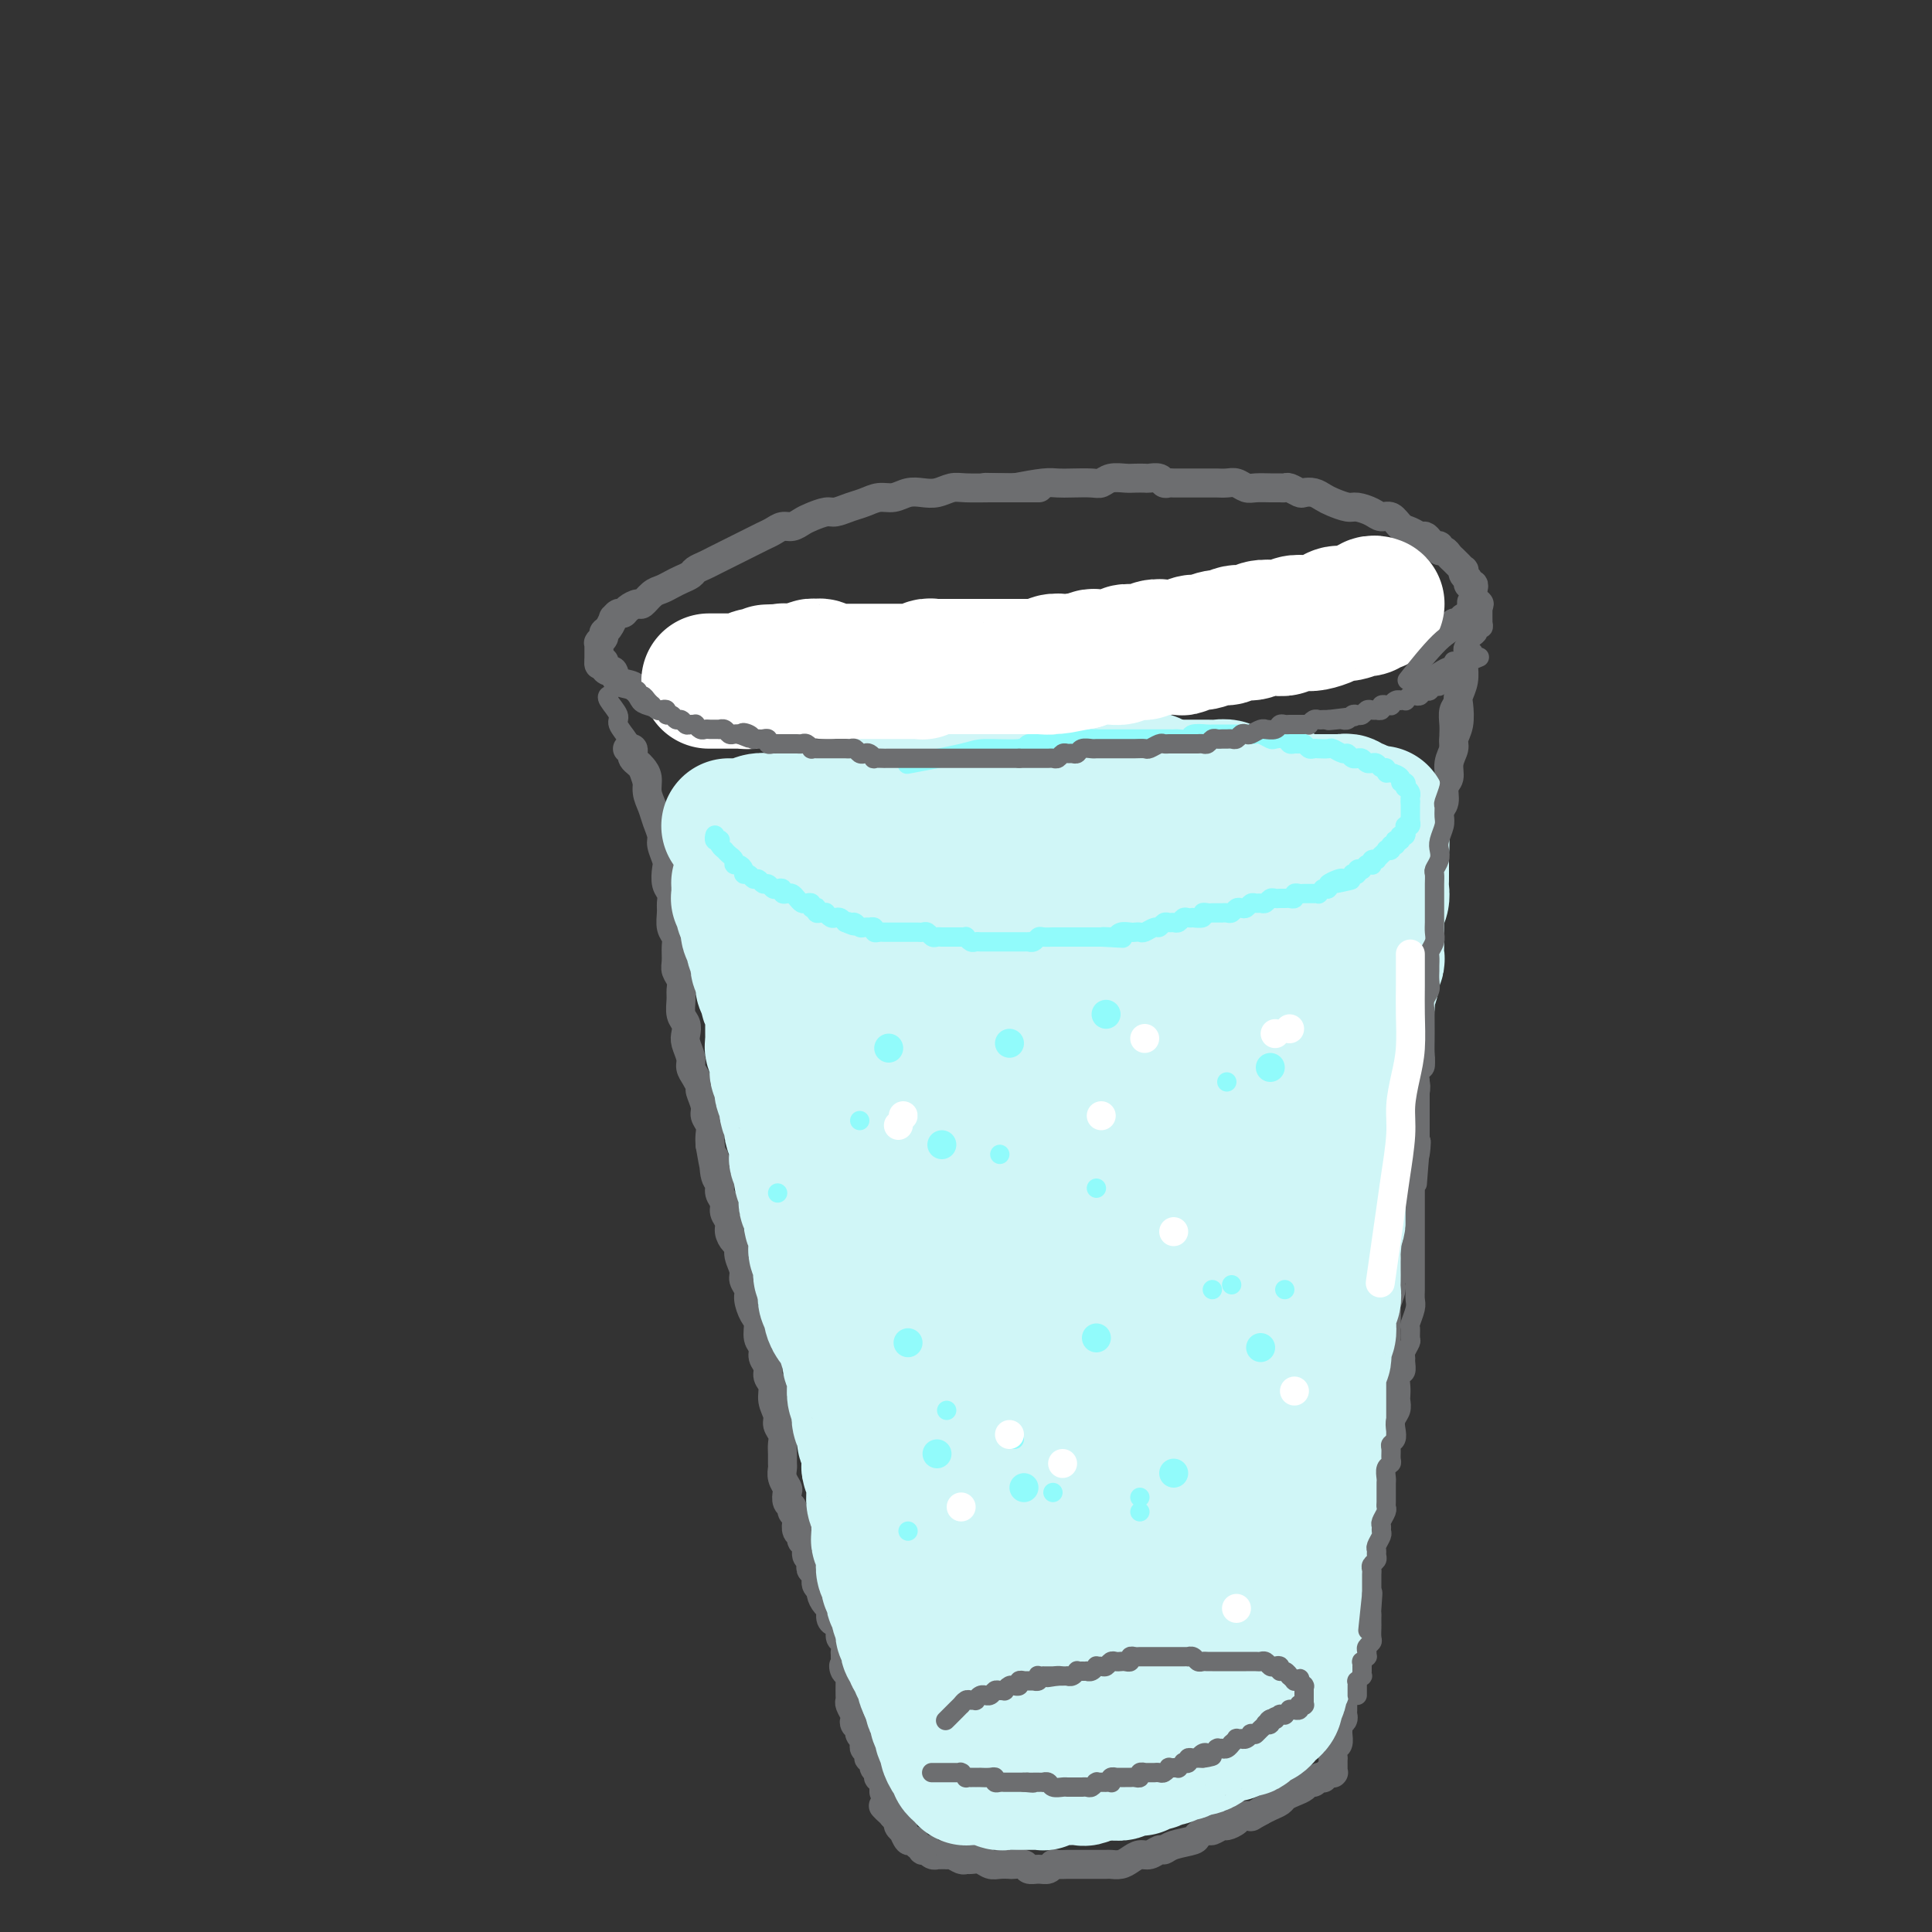 <svg viewBox='0 0 400 400' version='1.1' xmlns='http://www.w3.org/2000/svg' xmlns:xlink='http://www.w3.org/1999/xlink'><rect x="0" y="0" width="400" height="400" fill="#333333" stroke="none"/><g fill='none' stroke='#6D6E70' stroke-width='6' stroke-linecap='round' stroke-linejoin='round'><path d='M215,101c-0.002,-0.000 -0.005,-0.000 0,0c0.005,0.000 0.017,0.000 0,0c-0.017,-0.000 -0.064,-0.000 0,0c0.064,0.000 0.239,0.000 0,0c-0.239,-0.000 -0.892,-0.001 -2,0c-1.108,0.001 -2.670,0.004 -4,0c-1.330,-0.004 -2.428,-0.015 -4,0c-1.572,0.015 -3.617,0.055 -5,0c-1.383,-0.055 -2.103,-0.207 -3,0c-0.897,0.207 -1.973,0.773 -3,1c-1.027,0.227 -2.007,0.117 -3,0c-0.993,-0.117 -1.998,-0.239 -3,0c-1.002,0.239 -2.002,0.838 -3,1c-0.998,0.162 -1.996,-0.115 -3,0c-1.004,0.115 -2.016,0.622 -3,1c-0.984,0.378 -1.940,0.626 -3,1c-1.060,0.374 -2.223,0.875 -3,1c-0.777,0.125 -1.167,-0.125 -2,0c-0.833,0.125 -2.110,0.625 -3,1c-0.890,0.375 -1.393,0.625 -2,1c-0.607,0.375 -1.317,0.874 -2,1c-0.683,0.126 -1.338,-0.121 -2,0c-0.662,0.121 -1.332,0.610 -2,1c-0.668,0.390 -1.334,0.682 -2,1c-0.666,0.318 -1.333,0.663 -2,1c-0.667,0.337 -1.333,0.668 -2,1c-0.667,0.332 -1.334,0.666 -2,1c-0.666,0.334 -1.329,0.667 -2,1c-0.671,0.333 -1.349,0.667 -2,1c-0.651,0.333 -1.277,0.667 -2,1c-0.723,0.333 -1.545,0.667 -2,1c-0.455,0.333 -0.544,0.665 -1,1c-0.456,0.335 -1.278,0.672 -2,1c-0.722,0.328 -1.344,0.648 -2,1c-0.656,0.352 -1.345,0.738 -2,1c-0.655,0.262 -1.275,0.400 -2,1c-0.725,0.600 -1.556,1.662 -2,2c-0.444,0.338 -0.501,-0.049 -1,0c-0.499,0.049 -1.439,0.533 -2,1c-0.561,0.467 -0.741,0.916 -1,1c-0.259,0.084 -0.595,-0.199 -1,0c-0.405,0.199 -0.878,0.879 -1,1c-0.122,0.121 0.107,-0.318 0,0c-0.107,0.318 -0.551,1.392 -1,2c-0.449,0.608 -0.905,0.750 -1,1c-0.095,0.250 0.171,0.607 0,1c-0.171,0.393 -0.778,0.823 -1,1c-0.222,0.177 -0.060,0.100 0,0c0.060,-0.100 0.016,-0.223 0,0c-0.016,0.223 -0.004,0.792 0,1c0.004,0.208 0.001,0.055 0,0c-0.001,-0.055 -0.000,-0.011 0,0c0.000,0.011 0.000,-0.012 0,0c-0.000,0.012 -0.000,0.060 0,0c0.000,-0.060 0.000,-0.227 0,0c-0.000,0.227 -0.000,0.848 0,1c0.000,0.152 0.000,-0.165 0,0c-0.000,0.165 -0.000,0.814 0,1c0.000,0.186 0.000,-0.090 0,0c-0.000,0.090 -0.000,0.545 0,1'/><path d='M124,137c-0.225,1.350 0.711,0.225 1,0c0.289,-0.225 -0.071,0.449 0,1c0.071,0.551 0.572,0.977 1,1c0.428,0.023 0.781,-0.359 1,0c0.219,0.359 0.303,1.458 1,2c0.697,0.542 2.007,0.528 3,1c0.993,0.472 1.670,1.432 2,2c0.330,0.568 0.315,0.745 1,1c0.685,0.255 2.070,0.589 3,1c0.930,0.411 1.404,0.899 2,1c0.596,0.101 1.315,-0.183 2,0c0.685,0.183 1.338,0.835 2,1c0.662,0.165 1.333,-0.156 2,0c0.667,0.156 1.329,0.788 2,1c0.671,0.212 1.351,0.005 2,0c0.649,-0.005 1.266,0.191 2,0c0.734,-0.191 1.585,-0.769 2,-1c0.415,-0.231 0.394,-0.114 1,0c0.606,0.114 1.839,0.227 3,0c1.161,-0.227 2.251,-0.792 3,-1c0.749,-0.208 1.158,-0.059 2,0c0.842,0.059 2.116,0.030 3,0c0.884,-0.030 1.378,-0.060 2,0c0.622,0.060 1.374,0.208 2,0c0.626,-0.208 1.127,-0.774 2,-1c0.873,-0.226 2.117,-0.113 3,0c0.883,0.113 1.405,0.228 2,0c0.595,-0.228 1.261,-0.797 2,-1c0.739,-0.203 1.549,-0.041 2,0c0.451,0.041 0.542,-0.041 1,0c0.458,0.041 1.281,0.203 2,0c0.719,-0.203 1.334,-0.772 2,-1c0.666,-0.228 1.385,-0.114 2,0c0.615,0.114 1.127,0.227 2,0c0.873,-0.227 2.105,-0.793 3,-1c0.895,-0.207 1.451,-0.056 2,0c0.549,0.056 1.092,0.015 2,0c0.908,-0.015 2.182,-0.004 3,0c0.818,0.004 1.179,0.002 2,0c0.821,-0.002 2.102,-0.005 3,0c0.898,0.005 1.413,0.016 2,0c0.587,-0.016 1.244,-0.061 2,0c0.756,0.061 1.609,0.227 2,0c0.391,-0.227 0.320,-0.845 1,-1c0.680,-0.155 2.112,0.155 3,0c0.888,-0.155 1.234,-0.774 2,-1c0.766,-0.226 1.953,-0.061 3,0c1.047,0.061 1.956,0.016 3,0c1.044,-0.016 2.224,-0.003 3,0c0.776,0.003 1.148,-0.003 2,0c0.852,0.003 2.183,0.015 3,0c0.817,-0.015 1.121,-0.055 2,0c0.879,0.055 2.333,0.207 3,0c0.667,-0.207 0.549,-0.774 1,-1c0.451,-0.226 1.473,-0.112 2,0c0.527,0.112 0.560,0.223 1,0c0.440,-0.223 1.286,-0.778 2,-1c0.714,-0.222 1.294,-0.111 2,0c0.706,0.111 1.536,0.222 2,0c0.464,-0.222 0.561,-0.778 1,-1c0.439,-0.222 1.219,-0.111 2,0'/><path d='M248,138c15.899,-1.702 6.147,-0.456 3,0c-3.147,0.456 0.313,0.122 2,0c1.687,-0.122 1.603,-0.033 2,0c0.397,0.033 1.276,0.008 2,0c0.724,-0.008 1.292,-0.001 2,0c0.708,0.001 1.555,-0.003 2,0c0.445,0.003 0.486,0.015 1,0c0.514,-0.015 1.500,-0.056 2,0c0.500,0.056 0.514,0.207 1,0c0.486,-0.207 1.443,-0.774 2,-1c0.557,-0.226 0.713,-0.112 1,0c0.287,0.112 0.706,0.222 1,0c0.294,-0.222 0.464,-0.778 1,-1c0.536,-0.222 1.438,-0.112 2,0c0.562,0.112 0.784,0.226 1,0c0.216,-0.226 0.425,-0.792 1,-1c0.575,-0.208 1.515,-0.060 2,0c0.485,0.060 0.515,0.030 1,0c0.485,-0.030 1.424,-0.061 2,0c0.576,0.061 0.787,0.212 1,0c0.213,-0.212 0.428,-0.789 1,-1c0.572,-0.211 1.501,-0.057 2,0c0.499,0.057 0.567,0.016 1,0c0.433,-0.016 1.229,-0.008 2,0c0.771,0.008 1.516,0.016 2,0c0.484,-0.016 0.708,-0.057 1,0c0.292,0.057 0.653,0.211 1,0c0.347,-0.211 0.681,-0.788 1,-1c0.319,-0.212 0.624,-0.061 1,0c0.376,0.061 0.822,0.031 1,0c0.178,-0.031 0.089,-0.065 0,0c-0.089,0.065 -0.179,0.227 0,0c0.179,-0.227 0.625,-0.844 1,-1c0.375,-0.156 0.678,0.150 1,0c0.322,-0.150 0.664,-0.757 1,-1c0.336,-0.243 0.667,-0.121 1,0c0.333,0.121 0.668,0.243 1,0c0.332,-0.243 0.662,-0.850 1,-1c0.338,-0.150 0.683,0.157 1,0c0.317,-0.157 0.607,-0.778 1,-1c0.393,-0.222 0.889,-0.045 1,0c0.111,0.045 -0.163,-0.040 0,0c0.163,0.040 0.762,0.207 1,0c0.238,-0.207 0.116,-0.788 0,-1c-0.116,-0.212 -0.227,-0.057 0,0c0.227,0.057 0.793,0.015 1,0c0.207,-0.015 0.055,-0.004 0,0c-0.055,0.004 -0.015,0.001 0,0c0.015,-0.001 0.004,-0.001 0,0c-0.004,0.001 -0.001,0.001 0,0c0.001,-0.001 0.000,-0.004 0,0c-0.000,0.004 0.000,0.015 0,0c-0.000,-0.015 -0.001,-0.056 0,0c0.001,0.056 0.004,0.207 0,0c-0.004,-0.207 -0.015,-0.774 0,-1c0.015,-0.226 0.057,-0.113 0,0c-0.057,0.113 -0.211,0.226 0,0c0.211,-0.226 0.788,-0.792 1,-1c0.212,-0.208 0.061,-0.060 0,0c-0.061,0.060 -0.030,0.030 0,0'/><path d='M305,126c2.476,-1.417 0.664,-0.958 0,-1c-0.664,-0.042 -0.182,-0.585 0,-1c0.182,-0.415 0.064,-0.703 0,-1c-0.064,-0.297 -0.073,-0.604 0,-1c0.073,-0.396 0.230,-0.881 0,-1c-0.230,-0.119 -0.845,0.127 -1,0c-0.155,-0.127 0.151,-0.626 0,-1c-0.151,-0.374 -0.758,-0.621 -1,-1c-0.242,-0.379 -0.120,-0.889 0,-1c0.120,-0.111 0.239,0.178 0,0c-0.239,-0.178 -0.837,-0.822 -1,-1c-0.163,-0.178 0.110,0.111 0,0c-0.110,-0.111 -0.603,-0.622 -1,-1c-0.397,-0.378 -0.698,-0.622 -1,-1c-0.302,-0.378 -0.606,-0.889 -1,-1c-0.394,-0.111 -0.879,0.176 -1,0c-0.121,-0.176 0.123,-0.817 0,-1c-0.123,-0.183 -0.613,0.091 -1,0c-0.387,-0.091 -0.670,-0.548 -1,-1c-0.330,-0.452 -0.707,-0.899 -1,-1c-0.293,-0.101 -0.501,0.146 -1,0c-0.499,-0.146 -1.287,-0.683 -2,-1c-0.713,-0.317 -1.350,-0.415 -2,-1c-0.650,-0.585 -1.314,-1.659 -2,-2c-0.686,-0.341 -1.395,0.049 -2,0c-0.605,-0.049 -1.107,-0.538 -2,-1c-0.893,-0.462 -2.178,-0.898 -3,-1c-0.822,-0.102 -1.180,0.130 -2,0c-0.820,-0.130 -2.103,-0.622 -3,-1c-0.897,-0.378 -1.410,-0.641 -2,-1c-0.590,-0.359 -1.257,-0.814 -2,-1c-0.743,-0.186 -1.560,-0.102 -2,0c-0.440,0.102 -0.501,0.224 -1,0c-0.499,-0.224 -1.436,-0.792 -2,-1c-0.564,-0.208 -0.756,-0.055 -1,0c-0.244,0.055 -0.541,0.011 -1,0c-0.459,-0.011 -1.081,0.011 -2,0c-0.919,-0.011 -2.134,-0.056 -3,0c-0.866,0.056 -1.382,0.211 -2,0c-0.618,-0.211 -1.338,-0.789 -2,-1c-0.662,-0.211 -1.267,-0.057 -2,0c-0.733,0.057 -1.596,0.015 -2,0c-0.404,-0.015 -0.350,-0.004 -1,0c-0.650,0.004 -2.005,0.001 -3,0c-0.995,-0.001 -1.629,0.001 -2,0c-0.371,-0.001 -0.480,-0.004 -1,0c-0.520,0.004 -1.453,0.015 -2,0c-0.547,-0.015 -0.709,-0.057 -1,0c-0.291,0.057 -0.711,0.211 -1,0c-0.289,-0.211 -0.447,-0.788 -1,-1c-0.553,-0.212 -1.503,-0.058 -2,0c-0.497,0.058 -0.542,0.019 -1,0c-0.458,-0.019 -1.328,-0.019 -2,0c-0.672,0.019 -1.145,0.058 -2,0c-0.855,-0.058 -2.091,-0.211 -3,0c-0.909,0.211 -1.490,0.788 -2,1c-0.510,0.212 -0.949,0.060 -2,0c-1.051,-0.060 -2.715,-0.026 -4,0c-1.285,0.026 -2.192,0.046 -3,0c-0.808,-0.046 -1.517,-0.156 -3,0c-1.483,0.156 -3.742,0.578 -6,1'/><path d='M210,101c-10.333,-0.167 -5.167,-0.083 0,0'/><path d='M130,155c0.000,0.000 0.000,-0.000 0,0c-0.000,0.000 -0.000,0.000 0,0c0.000,-0.000 0.000,-0.000 0,0c-0.000,0.000 -0.000,0.000 0,0c0.000,-0.000 0.000,-0.000 0,0c-0.000,0.000 -0.000,0.000 0,0c0.000,-0.000 0.000,-0.000 0,0c-0.000,0.000 -0.000,0.000 0,0c0.000,-0.000 0.000,-0.000 0,0c-0.000,0.000 -0.000,0.000 0,0c0.000,-0.000 0.000,-0.000 0,0c-0.000,0.000 -0.000,0.000 0,0c0.000,-0.000 0.000,-0.000 0,0c-0.000,0.000 -0.000,0.000 0,0c0.000,-0.000 0.000,-0.000 0,0c-0.000,0.000 -0.000,0.000 0,0c0.000,-0.000 0.000,-0.000 0,0c-0.000,0.000 -0.001,0.000 0,0c0.001,-0.000 0.004,-0.001 0,0c-0.004,0.001 -0.015,0.003 0,0c0.015,-0.003 0.056,-0.012 0,0c-0.056,0.012 -0.208,0.045 0,0c0.208,-0.045 0.776,-0.167 1,0c0.224,0.167 0.102,0.624 0,1c-0.102,0.376 -0.186,0.670 0,1c0.186,0.330 0.641,0.696 1,1c0.359,0.304 0.621,0.545 1,1c0.379,0.455 0.876,1.123 1,2c0.124,0.877 -0.126,1.963 0,3c0.126,1.037 0.626,2.025 1,3c0.374,0.975 0.622,1.937 1,3c0.378,1.063 0.885,2.228 1,3c0.115,0.772 -0.161,1.151 0,2c0.161,0.849 0.761,2.167 1,3c0.239,0.833 0.117,1.181 0,2c-0.117,0.819 -0.228,2.110 0,3c0.228,0.890 0.797,1.379 1,2c0.203,0.621 0.040,1.373 0,2c-0.040,0.627 0.042,1.130 0,2c-0.042,0.870 -0.208,2.106 0,3c0.208,0.894 0.792,1.447 1,2c0.208,0.553 0.042,1.107 0,2c-0.042,0.893 0.042,2.125 0,3c-0.042,0.875 -0.208,1.393 0,2c0.208,0.607 0.792,1.303 1,2c0.208,0.697 0.042,1.394 0,2c-0.042,0.606 0.040,1.120 0,2c-0.040,0.880 -0.203,2.126 0,3c0.203,0.874 0.772,1.375 1,2c0.228,0.625 0.116,1.374 0,2c-0.116,0.626 -0.237,1.127 0,2c0.237,0.873 0.833,2.116 1,3c0.167,0.884 -0.095,1.409 0,2c0.095,0.591 0.546,1.246 1,2c0.454,0.754 0.910,1.605 1,2c0.090,0.395 -0.186,0.332 0,1c0.186,0.668 0.834,2.066 1,3c0.166,0.934 -0.151,1.405 0,2c0.151,0.595 0.772,1.314 1,2c0.228,0.686 0.065,1.339 0,2c-0.065,0.661 -0.033,1.331 0,2'/><path d='M147,237c1.791,10.424 1.269,4.484 1,3c-0.269,-1.484 -0.283,1.489 0,3c0.283,1.511 0.864,1.560 1,2c0.136,0.440 -0.175,1.272 0,2c0.175,0.728 0.834,1.351 1,2c0.166,0.649 -0.162,1.325 0,2c0.162,0.675 0.813,1.349 1,2c0.187,0.651 -0.089,1.280 0,2c0.089,0.720 0.545,1.529 1,2c0.455,0.471 0.911,0.602 1,1c0.089,0.398 -0.187,1.064 0,2c0.187,0.936 0.837,2.142 1,3c0.163,0.858 -0.163,1.370 0,2c0.163,0.630 0.813,1.380 1,2c0.187,0.620 -0.089,1.111 0,2c0.089,0.889 0.545,2.178 1,3c0.455,0.822 0.911,1.179 1,2c0.089,0.821 -0.187,2.107 0,3c0.187,0.893 0.839,1.393 1,2c0.161,0.607 -0.168,1.320 0,2c0.168,0.680 0.834,1.327 1,2c0.166,0.673 -0.167,1.374 0,2c0.167,0.626 0.833,1.179 1,2c0.167,0.821 -0.166,1.911 0,3c0.166,1.089 0.829,2.178 1,3c0.171,0.822 -0.150,1.376 0,2c0.150,0.624 0.773,1.318 1,2c0.227,0.682 0.060,1.351 0,2c-0.060,0.649 -0.012,1.277 0,2c0.012,0.723 -0.010,1.541 0,2c0.010,0.459 0.054,0.561 0,1c-0.054,0.439 -0.207,1.217 0,2c0.207,0.783 0.772,1.572 1,2c0.228,0.428 0.117,0.496 0,1c-0.117,0.504 -0.241,1.443 0,2c0.241,0.557 0.848,0.730 1,1c0.152,0.270 -0.151,0.635 0,1c0.151,0.365 0.757,0.728 1,1c0.243,0.272 0.122,0.453 0,1c-0.122,0.547 -0.244,1.460 0,2c0.244,0.540 0.854,0.708 1,1c0.146,0.292 -0.171,0.708 0,1c0.171,0.292 0.829,0.460 1,1c0.171,0.540 -0.146,1.453 0,2c0.146,0.547 0.756,0.728 1,1c0.244,0.272 0.122,0.637 0,1c-0.122,0.363 -0.244,0.726 0,1c0.244,0.274 0.853,0.459 1,1c0.147,0.541 -0.167,1.439 0,2c0.167,0.561 0.814,0.784 1,1c0.186,0.216 -0.091,0.425 0,1c0.091,0.575 0.550,1.515 1,2c0.450,0.485 0.890,0.515 1,1c0.110,0.485 -0.110,1.424 0,2c0.110,0.576 0.551,0.789 1,1c0.449,0.211 0.905,0.420 1,1c0.095,0.580 -0.171,1.531 0,2c0.171,0.469 0.778,0.456 1,1c0.222,0.544 0.060,1.647 0,2c-0.060,0.353 -0.017,-0.042 0,0c0.017,0.042 0.009,0.521 0,1'/><path d='M175,343c1.873,5.339 0.554,2.688 0,2c-0.554,-0.688 -0.345,0.588 0,1c0.345,0.412 0.824,-0.041 1,0c0.176,0.041 0.047,0.574 0,1c-0.047,0.426 -0.014,0.743 0,1c0.014,0.257 0.007,0.454 0,1c-0.007,0.546 -0.016,1.442 0,2c0.016,0.558 0.056,0.779 0,1c-0.056,0.221 -0.207,0.440 0,1c0.207,0.560 0.772,1.459 1,2c0.228,0.541 0.117,0.723 0,1c-0.117,0.277 -0.242,0.648 0,1c0.242,0.352 0.850,0.686 1,1c0.150,0.314 -0.157,0.609 0,1c0.157,0.391 0.778,0.878 1,1c0.222,0.122 0.046,-0.121 0,0c-0.046,0.121 0.039,0.606 0,1c-0.039,0.394 -0.203,0.697 0,1c0.203,0.303 0.771,0.606 1,1c0.229,0.394 0.118,0.879 0,1c-0.118,0.121 -0.241,-0.121 0,0c0.241,0.121 0.848,0.606 1,1c0.152,0.394 -0.152,0.698 0,1c0.152,0.302 0.759,0.602 1,1c0.241,0.398 0.117,0.895 0,1c-0.117,0.105 -0.228,-0.182 0,0c0.228,0.182 0.793,0.833 1,1c0.207,0.167 0.055,-0.151 0,0c-0.055,0.151 -0.015,0.773 0,1c0.015,0.227 0.004,0.061 0,0c-0.004,-0.061 -0.001,-0.017 0,0c0.001,0.017 0.000,0.008 0,0c-0.000,-0.008 -0.000,-0.016 0,0c0.000,0.016 0.000,0.056 0,0c-0.000,-0.056 -0.000,-0.207 0,0c0.000,0.207 0.000,0.774 0,1c-0.000,0.226 -0.000,0.113 0,0'/><path d='M303,138c-0.000,-0.000 -0.000,-0.000 0,0c0.000,0.000 0.000,0.000 0,0c-0.000,-0.000 -0.000,-0.000 0,0c0.000,0.000 0.000,0.000 0,0c-0.000,-0.000 -0.000,-0.000 0,0c0.000,0.000 0.000,0.000 0,0c-0.000,-0.000 -0.000,-0.000 0,0c0.000,0.000 0.000,0.000 0,0c-0.000,-0.000 -0.000,-0.000 0,0c0.000,0.000 0.000,0.000 0,0c-0.000,-0.000 -0.000,-0.000 0,0c0.000,0.000 0.000,0.000 0,0c-0.000,-0.000 -0.000,-0.000 0,0c0.000,0.000 0.000,0.001 0,0c-0.000,-0.001 -0.000,-0.002 0,0c0.000,0.002 0.001,0.009 0,0c-0.001,-0.009 -0.004,-0.035 0,0c0.004,0.035 0.015,0.129 0,0c-0.015,-0.129 -0.055,-0.481 0,0c0.055,0.481 0.207,1.795 0,3c-0.207,1.205 -0.772,2.300 -1,3c-0.228,0.700 -0.118,1.005 0,2c0.118,0.995 0.243,2.679 0,4c-0.243,1.321 -0.854,2.278 -1,3c-0.146,0.722 0.172,1.208 0,2c-0.172,0.792 -0.835,1.889 -1,3c-0.165,1.111 0.167,2.237 0,3c-0.167,0.763 -0.833,1.163 -1,2c-0.167,0.837 0.167,2.110 0,3c-0.167,0.890 -0.833,1.397 -1,2c-0.167,0.603 0.166,1.302 0,2c-0.166,0.698 -0.829,1.394 -1,2c-0.171,0.606 0.151,1.121 0,2c-0.151,0.879 -0.776,2.121 -1,3c-0.224,0.879 -0.046,1.394 0,2c0.046,0.606 -0.040,1.303 0,2c0.040,0.697 0.207,1.394 0,2c-0.207,0.606 -0.788,1.120 -1,2c-0.212,0.880 -0.057,2.126 0,3c0.057,0.874 0.015,1.375 0,2c-0.015,0.625 -0.003,1.374 0,2c0.003,0.626 -0.003,1.129 0,2c0.003,0.871 0.015,2.110 0,3c-0.015,0.890 -0.057,1.431 0,2c0.057,0.569 0.211,1.167 0,2c-0.211,0.833 -0.789,1.903 -1,3c-0.211,1.097 -0.057,2.223 0,3c0.057,0.777 0.016,1.205 0,2c-0.016,0.795 -0.008,1.956 0,3c0.008,1.044 0.016,1.970 0,3c-0.016,1.030 -0.056,2.163 0,3c0.056,0.837 0.207,1.379 0,2c-0.207,0.621 -0.774,1.320 -1,2c-0.226,0.680 -0.112,1.341 0,2c0.112,0.659 0.222,1.317 0,2c-0.222,0.683 -0.778,1.389 -1,2c-0.222,0.611 -0.112,1.125 0,2c0.112,0.875 0.226,2.111 0,3c-0.226,0.889 -0.792,1.432 -1,2c-0.208,0.568 -0.060,1.162 0,2c0.060,0.838 0.030,1.919 0,3'/><path d='M291,240c-2.083,16.364 -1.290,6.275 -1,3c0.290,-3.275 0.077,0.263 0,2c-0.077,1.737 -0.020,1.672 0,2c0.020,0.328 0.001,1.047 0,2c-0.001,0.953 0.014,2.138 0,3c-0.014,0.862 -0.057,1.400 0,2c0.057,0.600 0.212,1.263 0,2c-0.212,0.737 -0.793,1.549 -1,2c-0.207,0.451 -0.040,0.542 0,1c0.040,0.458 -0.046,1.283 0,2c0.046,0.717 0.222,1.328 0,2c-0.222,0.672 -0.844,1.406 -1,2c-0.156,0.594 0.154,1.047 0,2c-0.154,0.953 -0.773,2.406 -1,3c-0.227,0.594 -0.061,0.329 0,1c0.061,0.671 0.016,2.278 0,3c-0.016,0.722 -0.004,0.558 0,1c0.004,0.442 0.001,1.488 0,2c-0.001,0.512 -0.001,0.489 0,1c0.001,0.511 0.001,1.554 0,2c-0.001,0.446 -0.004,0.294 0,1c0.004,0.706 0.015,2.269 0,3c-0.015,0.731 -0.056,0.630 0,1c0.056,0.370 0.207,1.211 0,2c-0.207,0.789 -0.773,1.525 -1,2c-0.227,0.475 -0.114,0.690 0,1c0.114,0.310 0.228,0.716 0,1c-0.228,0.284 -0.797,0.447 -1,1c-0.203,0.553 -0.040,1.495 0,2c0.040,0.505 -0.042,0.572 0,1c0.042,0.428 0.207,1.218 0,2c-0.207,0.782 -0.788,1.556 -1,2c-0.212,0.444 -0.057,0.557 0,1c0.057,0.443 0.015,1.217 0,2c-0.015,0.783 -0.004,1.574 0,2c0.004,0.426 0.001,0.485 0,1c-0.001,0.515 0.001,1.485 0,2c-0.001,0.515 -0.004,0.576 0,1c0.004,0.424 0.015,1.213 0,2c-0.015,0.787 -0.056,1.573 0,2c0.056,0.427 0.207,0.496 0,1c-0.207,0.504 -0.774,1.445 -1,2c-0.226,0.555 -0.112,0.725 0,1c0.112,0.275 0.223,0.655 0,1c-0.223,0.345 -0.778,0.655 -1,1c-0.222,0.345 -0.111,0.727 0,1c0.111,0.273 0.222,0.439 0,1c-0.222,0.561 -0.777,1.516 -1,2c-0.223,0.484 -0.112,0.497 0,1c0.112,0.503 0.226,1.497 0,2c-0.226,0.503 -0.793,0.515 -1,1c-0.207,0.485 -0.056,1.443 0,2c0.056,0.557 0.015,0.713 0,1c-0.015,0.287 -0.004,0.706 0,1c0.004,0.294 0.002,0.464 0,1c-0.002,0.536 -0.004,1.439 0,2c0.004,0.561 0.015,0.780 0,1c-0.015,0.220 -0.056,0.440 0,1c0.056,0.560 0.207,1.458 0,2c-0.207,0.542 -0.774,0.726 -1,1c-0.226,0.274 -0.113,0.637 0,1'/><path d='M279,339c-1.856,15.417 -0.497,4.459 0,1c0.497,-3.459 0.133,0.580 0,2c-0.133,1.420 -0.036,0.222 0,0c0.036,-0.222 0.010,0.532 0,1c-0.010,0.468 -0.003,0.651 0,1c0.003,0.349 0.002,0.863 0,1c-0.002,0.137 -0.004,-0.105 0,0c0.004,0.105 0.015,0.557 0,1c-0.015,0.443 -0.057,0.878 0,1c0.057,0.122 0.211,-0.070 0,0c-0.211,0.070 -0.789,0.400 -1,1c-0.211,0.600 -0.057,1.470 0,2c0.057,0.530 0.015,0.719 0,1c-0.015,0.281 -0.003,0.653 0,1c0.003,0.347 -0.003,0.670 0,1c0.003,0.330 0.015,0.666 0,1c-0.015,0.334 -0.057,0.666 0,1c0.057,0.334 0.212,0.671 0,1c-0.212,0.329 -0.793,0.650 -1,1c-0.207,0.350 -0.041,0.729 0,1c0.041,0.271 -0.041,0.435 0,1c0.041,0.565 0.207,1.532 0,2c-0.207,0.468 -0.788,0.436 -1,1c-0.212,0.564 -0.057,1.724 0,2c0.057,0.276 0.015,-0.332 0,0c-0.015,0.332 -0.004,1.606 0,2c0.004,0.394 0.001,-0.091 0,0c-0.001,0.091 -0.000,0.756 0,1c0.000,0.244 0.000,0.065 0,0c-0.000,-0.065 -0.000,-0.017 0,0c0.000,0.017 0.000,0.005 0,0c-0.000,-0.005 -0.000,-0.001 0,0c0.000,0.001 0.000,0.000 0,0c-0.000,-0.000 -0.000,-0.000 0,0c0.000,0.000 0.000,0.000 0,0c-0.000,-0.000 0.000,-0.000 0,0c-0.000,0.000 -0.000,0.000 0,0c0.000,-0.000 0.000,-0.000 0,0c-0.000,0.000 -0.000,0.000 0,0c0.000,-0.000 0.000,-0.000 0,0c-0.000,0.000 -0.000,0.000 0,0c0.000,-0.000 0.000,-0.000 0,0c-0.000,0.000 -0.000,0.000 0,0c0.000,-0.000 0.001,-0.000 0,0c-0.001,0.000 -0.004,0.000 0,0c0.004,-0.000 0.016,-0.001 0,0c-0.016,0.001 -0.061,0.004 0,0c0.061,-0.004 0.227,-0.015 0,0c-0.227,0.015 -0.849,0.055 -1,0c-0.151,-0.055 0.167,-0.207 0,0c-0.167,0.207 -0.818,0.773 -1,1c-0.182,0.227 0.107,0.116 0,0c-0.107,-0.116 -0.609,-0.238 -1,0c-0.391,0.238 -0.672,0.837 -1,1c-0.328,0.163 -0.703,-0.111 -1,0c-0.297,0.111 -0.516,0.607 -1,1c-0.484,0.393 -1.232,0.683 -2,1c-0.768,0.317 -1.556,0.662 -2,1c-0.444,0.338 -0.543,0.668 -1,1c-0.457,0.332 -1.274,0.666 -2,1c-0.726,0.334 -1.363,0.667 -2,1'/><path d='M261,375c-2.660,1.476 -1.811,1.165 -2,1c-0.189,-0.165 -1.417,-0.184 -2,0c-0.583,0.184 -0.522,0.570 -1,1c-0.478,0.430 -1.494,0.903 -2,1c-0.506,0.097 -0.500,-0.181 -1,0c-0.500,0.181 -1.506,0.822 -2,1c-0.494,0.178 -0.475,-0.106 -1,0c-0.525,0.106 -1.593,0.602 -2,1c-0.407,0.398 -0.154,0.699 -1,1c-0.846,0.301 -2.793,0.602 -4,1c-1.207,0.398 -1.674,0.894 -2,1c-0.326,0.106 -0.510,-0.178 -1,0c-0.490,0.178 -1.287,0.818 -2,1c-0.713,0.182 -1.342,-0.095 -2,0c-0.658,0.095 -1.346,0.561 -2,1c-0.654,0.439 -1.274,0.850 -2,1c-0.726,0.150 -1.557,0.040 -2,0c-0.443,-0.040 -0.499,-0.011 -1,0c-0.501,0.011 -1.448,0.003 -2,0c-0.552,-0.003 -0.710,-0.001 -1,0c-0.290,0.001 -0.711,0.001 -1,0c-0.289,-0.001 -0.445,-0.001 -1,0c-0.555,0.001 -1.510,0.004 -2,0c-0.490,-0.004 -0.515,-0.015 -1,0c-0.485,0.015 -1.429,0.058 -2,0c-0.571,-0.058 -0.768,-0.215 -1,0c-0.232,0.215 -0.500,0.804 -1,1c-0.500,0.196 -1.232,0.000 -2,0c-0.768,-0.000 -1.571,0.196 -2,0c-0.429,-0.196 -0.485,-0.784 -1,-1c-0.515,-0.216 -1.489,-0.062 -2,0c-0.511,0.062 -0.560,0.031 -1,0c-0.440,-0.031 -1.270,-0.061 -2,0c-0.730,0.061 -1.361,0.214 -2,0c-0.639,-0.214 -1.288,-0.793 -2,-1c-0.712,-0.207 -1.487,-0.041 -2,0c-0.513,0.041 -0.764,-0.041 -1,0c-0.236,0.041 -0.458,0.207 -1,0c-0.542,-0.207 -1.403,-0.788 -2,-1c-0.597,-0.212 -0.930,-0.057 -1,0c-0.070,0.057 0.122,0.016 0,0c-0.122,-0.016 -0.559,-0.008 -1,0c-0.441,0.008 -0.888,0.016 -1,0c-0.112,-0.016 0.109,-0.057 0,0c-0.109,0.057 -0.550,0.213 -1,0c-0.450,-0.213 -0.909,-0.793 -1,-1c-0.091,-0.207 0.187,-0.040 0,0c-0.187,0.040 -0.838,-0.046 -1,0c-0.162,0.046 0.164,0.225 0,0c-0.164,-0.225 -0.819,-0.853 -1,-1c-0.181,-0.147 0.110,0.186 0,0c-0.110,-0.186 -0.622,-0.890 -1,-1c-0.378,-0.110 -0.622,0.374 -1,0c-0.378,-0.374 -0.890,-1.607 -1,-2c-0.110,-0.393 0.181,0.052 0,0c-0.181,-0.052 -0.833,-0.602 -1,-1c-0.167,-0.398 0.151,-0.643 0,-1c-0.151,-0.357 -0.771,-0.827 -1,-1c-0.229,-0.173 -0.065,-0.049 0,0c0.065,0.049 0.033,0.025 0,0'/><path d='M185,376c-1.095,-1.250 -0.833,-0.875 -1,-1c-0.167,-0.125 -0.762,-0.750 -1,-1c-0.238,-0.250 -0.119,-0.125 0,0'/></g>
<g fill='none' stroke='#D0F6F7' stroke-width='28' stroke-linecap='round' stroke-linejoin='round'><path d='M151,171c-0.000,-0.000 -0.000,-0.000 0,0c0.000,0.000 0.000,0.000 0,0c-0.000,-0.000 -0.000,-0.000 0,0c0.000,0.000 0.000,0.000 0,0c-0.000,-0.000 -0.000,-0.000 0,0c0.000,0.000 0.000,0.000 0,0c-0.000,-0.000 -0.000,-0.000 0,0c0.000,0.000 0.000,0.000 0,0c-0.000,-0.000 -0.000,-0.000 0,0c0.000,0.000 0.000,0.000 0,0c-0.000,-0.000 -0.001,-0.000 0,0c0.001,0.000 0.003,0.000 0,0c-0.003,-0.000 -0.013,-0.000 0,0c0.013,0.000 0.048,0.001 0,0c-0.048,-0.001 -0.180,-0.004 0,0c0.180,0.004 0.670,0.015 1,0c0.330,-0.015 0.500,-0.056 1,0c0.500,0.056 1.331,0.207 2,0c0.669,-0.207 1.175,-0.774 2,-1c0.825,-0.226 1.968,-0.112 3,0c1.032,0.112 1.953,0.222 3,0c1.047,-0.222 2.220,-0.776 3,-1c0.780,-0.224 1.168,-0.117 2,0c0.832,0.117 2.110,0.243 3,0c0.890,-0.243 1.393,-0.854 2,-1c0.607,-0.146 1.317,0.172 2,0c0.683,-0.172 1.339,-0.834 2,-1c0.661,-0.166 1.328,0.166 2,0c0.672,-0.166 1.350,-0.828 2,-1c0.650,-0.172 1.272,0.146 2,0c0.728,-0.146 1.561,-0.756 2,-1c0.439,-0.244 0.485,-0.122 1,0c0.515,0.122 1.499,0.243 2,0c0.501,-0.243 0.518,-0.850 1,-1c0.482,-0.150 1.427,0.156 2,0c0.573,-0.156 0.774,-0.774 1,-1c0.226,-0.226 0.479,-0.061 1,0c0.521,0.061 1.312,0.016 2,0c0.688,-0.016 1.273,-0.004 2,0c0.727,0.004 1.594,0.001 2,0c0.406,-0.001 0.349,-0.000 1,0c0.651,0.000 2.008,0.000 3,0c0.992,-0.000 1.618,-0.000 2,0c0.382,0.000 0.521,0.000 1,0c0.479,-0.000 1.298,-0.000 2,0c0.702,0.000 1.286,0.000 2,0c0.714,-0.000 1.556,-0.000 2,0c0.444,0.000 0.490,0.000 1,0c0.510,-0.000 1.485,-0.000 2,0c0.515,0.000 0.571,0.001 1,0c0.429,-0.001 1.231,-0.004 2,0c0.769,0.004 1.504,0.015 2,0c0.496,-0.015 0.752,-0.058 1,0c0.248,0.058 0.489,0.215 1,0c0.511,-0.215 1.292,-0.804 2,-1c0.708,-0.196 1.345,-0.000 2,0c0.655,0.000 1.330,-0.196 2,0c0.670,0.196 1.334,0.783 2,1c0.666,0.217 1.333,0.062 2,0c0.667,-0.062 1.333,-0.031 2,0'/><path d='M234,163c6.692,0.000 2.423,0.000 1,0c-1.423,-0.000 -0.001,-0.000 1,0c1.001,0.000 1.581,0.000 2,0c0.419,-0.000 0.675,-0.000 1,0c0.325,0.000 0.717,0.000 1,0c0.283,-0.000 0.457,-0.000 1,0c0.543,0.000 1.455,0.000 2,0c0.545,-0.000 0.722,-0.000 1,0c0.278,0.000 0.655,0.000 1,0c0.345,-0.000 0.656,-0.000 1,0c0.344,0.000 0.721,0.000 1,0c0.279,-0.000 0.460,-0.001 1,0c0.540,0.001 1.439,0.004 2,0c0.561,-0.004 0.784,-0.015 1,0c0.216,0.015 0.424,0.056 1,0c0.576,-0.056 1.520,-0.207 2,0c0.480,0.207 0.496,0.774 1,1c0.504,0.226 1.497,0.113 2,0c0.503,-0.113 0.516,-0.227 1,0c0.484,0.227 1.439,0.793 2,1c0.561,0.207 0.728,0.055 1,0c0.272,-0.055 0.650,-0.015 1,0c0.350,0.015 0.672,0.003 1,0c0.328,-0.003 0.662,0.003 1,0c0.338,-0.003 0.682,-0.015 1,0c0.318,0.015 0.611,0.057 1,0c0.389,-0.057 0.874,-0.211 1,0c0.126,0.211 -0.106,0.789 0,1c0.106,0.211 0.549,0.057 1,0c0.451,-0.057 0.909,-0.015 1,0c0.091,0.015 -0.187,0.004 0,0c0.187,-0.004 0.838,-0.001 1,0c0.162,0.001 -0.164,0.000 0,0c0.164,-0.000 0.819,-0.000 1,0c0.181,0.000 -0.110,0.000 0,0c0.110,-0.000 0.622,-0.000 1,0c0.378,0.000 0.622,0.000 1,0c0.378,-0.000 0.890,-0.000 1,0c0.110,0.000 -0.182,0.000 0,0c0.182,-0.000 0.837,0.000 1,0c0.163,-0.000 -0.168,-0.000 0,0c0.168,0.000 0.833,0.000 1,0c0.167,-0.000 -0.166,-0.000 0,0c0.166,0.000 0.829,0.000 1,0c0.171,-0.000 -0.150,-0.000 0,0c0.150,0.000 0.771,0.000 1,0c0.229,-0.000 0.065,-0.001 0,0c-0.065,0.001 -0.031,0.004 0,0c0.031,-0.004 0.061,-0.015 0,0c-0.061,0.015 -0.212,0.057 0,0c0.212,-0.057 0.788,-0.211 1,0c0.212,0.211 0.061,0.789 0,1c-0.061,0.211 -0.031,0.057 0,0c0.031,-0.057 0.065,-0.015 0,0c-0.065,0.015 -0.227,0.004 0,0c0.227,-0.004 0.845,-0.002 1,0c0.155,0.002 -0.152,0.003 0,0c0.152,-0.003 0.762,-0.011 1,0c0.238,0.011 0.102,0.041 0,0c-0.102,-0.041 -0.172,-0.155 0,0c0.172,0.155 0.586,0.577 1,1'/><path d='M282,168c7.421,0.774 1.974,0.207 0,0c-1.974,-0.207 -0.476,-0.056 0,0c0.476,0.056 -0.068,0.015 0,0c0.068,-0.015 0.750,-0.004 1,0c0.250,0.004 0.067,0.001 0,0c-0.067,-0.001 -0.018,-0.000 0,0c0.018,0.000 0.005,0.000 0,0c-0.005,-0.000 -0.001,-0.000 0,0c0.001,0.000 0.000,-0.000 0,0c-0.000,0.000 0.000,0.000 0,0c-0.000,-0.000 -0.001,-0.001 0,0c0.001,0.001 0.003,0.002 0,0c-0.003,-0.002 -0.011,-0.008 0,0c0.011,0.008 0.040,0.029 0,0c-0.040,-0.029 -0.151,-0.107 0,0c0.151,0.107 0.562,0.398 1,1c0.438,0.602 0.902,1.516 1,2c0.098,0.484 -0.170,0.539 0,1c0.170,0.461 0.778,1.327 1,2c0.222,0.673 0.059,1.153 0,2c-0.059,0.847 -0.015,2.061 0,3c0.015,0.939 0.000,1.602 0,2c-0.000,0.398 0.014,0.529 0,1c-0.014,0.471 -0.056,1.281 0,2c0.056,0.719 0.211,1.347 0,2c-0.211,0.653 -0.789,1.329 -1,2c-0.211,0.671 -0.057,1.335 0,2c0.057,0.665 0.016,1.329 0,2c-0.016,0.671 -0.008,1.349 0,2c0.008,0.651 0.017,1.276 0,2c-0.017,0.724 -0.061,1.546 0,2c0.061,0.454 0.226,0.541 0,1c-0.226,0.459 -0.844,1.292 -1,2c-0.156,0.708 0.150,1.292 0,2c-0.150,0.708 -0.757,1.541 -1,2c-0.243,0.459 -0.121,0.545 0,1c0.121,0.455 0.243,1.281 0,2c-0.243,0.719 -0.850,1.332 -1,2c-0.150,0.668 0.157,1.390 0,2c-0.157,0.610 -0.778,1.107 -1,2c-0.222,0.893 -0.046,2.182 0,3c0.046,0.818 -0.039,1.164 0,2c0.039,0.836 0.203,2.163 0,3c-0.203,0.837 -0.772,1.183 -1,2c-0.228,0.817 -0.114,2.103 0,3c0.114,0.897 0.227,1.405 0,2c-0.227,0.595 -0.793,1.276 -1,2c-0.207,0.724 -0.054,1.492 0,2c0.054,0.508 0.011,0.756 0,1c-0.011,0.244 0.011,0.484 0,1c-0.011,0.516 -0.055,1.308 0,2c0.055,0.692 0.211,1.284 0,2c-0.211,0.716 -0.788,1.557 -1,2c-0.212,0.443 -0.061,0.489 0,1c0.061,0.511 0.030,1.488 0,2c-0.030,0.512 -0.060,0.560 0,1c0.060,0.440 0.209,1.273 0,2c-0.209,0.727 -0.778,1.350 -1,2c-0.222,0.650 -0.098,1.329 0,2c0.098,0.671 0.171,1.335 0,2c-0.171,0.665 -0.585,1.333 -1,2'/><path d='M276,255c-1.547,11.020 -0.415,4.069 0,2c0.415,-2.069 0.111,0.744 0,2c-0.111,1.256 -0.030,0.955 0,1c0.030,0.045 0.009,0.435 0,1c-0.009,0.565 -0.006,1.303 0,2c0.006,0.697 0.016,1.351 0,2c-0.016,0.649 -0.057,1.291 0,2c0.057,0.709 0.211,1.484 0,2c-0.211,0.516 -0.788,0.772 -1,1c-0.212,0.228 -0.061,0.428 0,1c0.061,0.572 0.030,1.515 0,2c-0.030,0.485 -0.061,0.511 0,1c0.061,0.489 0.212,1.440 0,2c-0.212,0.560 -0.788,0.727 -1,1c-0.212,0.273 -0.061,0.651 0,1c0.061,0.349 0.030,0.670 0,1c-0.030,0.330 -0.061,0.669 0,1c0.061,0.331 0.212,0.652 0,1c-0.212,0.348 -0.789,0.722 -1,1c-0.211,0.278 -0.057,0.459 0,1c0.057,0.541 0.015,1.440 0,2c-0.015,0.560 -0.004,0.779 0,1c0.004,0.221 0.001,0.443 0,1c-0.001,0.557 -0.000,1.447 0,2c0.000,0.553 0.000,0.768 0,1c-0.000,0.232 0.000,0.482 0,1c-0.000,0.518 -0.000,1.305 0,2c0.000,0.695 0.001,1.298 0,2c-0.001,0.702 -0.004,1.501 0,2c0.004,0.499 0.015,0.697 0,1c-0.015,0.303 -0.057,0.711 0,1c0.057,0.289 0.211,0.458 0,1c-0.211,0.542 -0.789,1.458 -1,2c-0.211,0.542 -0.056,0.710 0,1c0.056,0.290 0.011,0.703 0,1c-0.011,0.297 0.011,0.480 0,1c-0.011,0.520 -0.056,1.378 0,2c0.056,0.622 0.211,1.007 0,1c-0.211,-0.007 -0.789,-0.406 -1,0c-0.211,0.406 -0.057,1.618 0,2c0.057,0.382 0.015,-0.067 0,0c-0.015,0.067 -0.004,0.648 0,1c0.004,0.352 0.001,0.474 0,1c-0.001,0.526 -0.000,1.454 0,2c0.000,0.546 0.000,0.709 0,1c-0.000,0.291 0.000,0.712 0,1c-0.000,0.288 -0.000,0.445 0,1c0.000,0.555 0.001,1.507 0,2c-0.001,0.493 -0.004,0.526 0,1c0.004,0.474 0.015,1.388 0,2c-0.015,0.612 -0.057,0.924 0,1c0.057,0.076 0.211,-0.082 0,0c-0.211,0.082 -0.788,0.403 -1,1c-0.212,0.597 -0.061,1.469 0,2c0.061,0.531 0.030,0.720 0,1c-0.030,0.280 -0.061,0.652 0,1c0.061,0.348 0.212,0.670 0,1c-0.212,0.330 -0.789,0.666 -1,1c-0.211,0.334 -0.057,0.667 0,1c0.057,0.333 0.016,0.667 0,1c-0.016,0.333 -0.008,0.667 0,1'/><path d='M269,333c-1.083,12.229 -0.289,3.802 0,1c0.289,-2.802 0.074,0.023 0,1c-0.074,0.977 -0.006,0.108 0,0c0.006,-0.108 -0.051,0.545 0,1c0.051,0.455 0.211,0.712 0,1c-0.211,0.288 -0.792,0.607 -1,1c-0.208,0.393 -0.042,0.861 0,1c0.042,0.139 -0.040,-0.051 0,0c0.040,0.051 0.203,0.343 0,1c-0.203,0.657 -0.773,1.681 -1,2c-0.227,0.319 -0.112,-0.065 0,0c0.112,0.065 0.222,0.581 0,1c-0.222,0.419 -0.778,0.743 -1,1c-0.222,0.257 -0.112,0.447 0,1c0.112,0.553 0.227,1.470 0,2c-0.227,0.530 -0.797,0.671 -1,1c-0.203,0.329 -0.041,0.844 0,1c0.041,0.156 -0.041,-0.046 0,0c0.041,0.046 0.203,0.342 0,1c-0.203,0.658 -0.772,1.679 -1,2c-0.228,0.321 -0.113,-0.058 0,0c0.113,0.058 0.226,0.552 0,1c-0.226,0.448 -0.792,0.851 -1,1c-0.208,0.149 -0.060,0.044 0,0c0.060,-0.044 0.030,-0.025 0,0c-0.030,0.025 -0.060,0.058 0,0c0.060,-0.058 0.209,-0.208 0,0c-0.209,0.208 -0.778,0.774 -1,1c-0.222,0.226 -0.097,0.112 0,0c0.097,-0.112 0.167,-0.223 0,0c-0.167,0.223 -0.569,0.782 -1,1c-0.431,0.218 -0.889,0.097 -1,0c-0.111,-0.097 0.125,-0.171 0,0c-0.125,0.171 -0.610,0.586 -1,1c-0.390,0.414 -0.685,0.828 -1,1c-0.315,0.172 -0.652,0.102 -1,0c-0.348,-0.102 -0.708,-0.235 -1,0c-0.292,0.235 -0.515,0.838 -1,1c-0.485,0.162 -1.233,-0.115 -2,0c-0.767,0.115 -1.552,0.623 -2,1c-0.448,0.377 -0.557,0.622 -1,1c-0.443,0.378 -1.218,0.890 -2,1c-0.782,0.110 -1.570,-0.182 -2,0c-0.430,0.182 -0.500,0.837 -1,1c-0.500,0.163 -1.429,-0.166 -2,0c-0.571,0.166 -0.783,0.828 -1,1c-0.217,0.172 -0.440,-0.146 -1,0c-0.560,0.146 -1.456,0.757 -2,1c-0.544,0.243 -0.737,0.118 -1,0c-0.263,-0.118 -0.596,-0.228 -1,0c-0.404,0.228 -0.878,0.793 -1,1c-0.122,0.207 0.108,0.056 0,0c-0.108,-0.056 -0.555,-0.016 -1,0c-0.445,0.016 -0.888,0.008 -1,0c-0.112,-0.008 0.108,-0.016 0,0c-0.108,0.016 -0.543,0.057 -1,0c-0.457,-0.057 -0.937,-0.211 -1,0c-0.063,0.211 0.291,0.788 0,1c-0.291,0.212 -1.226,0.061 -2,0c-0.774,-0.061 -1.387,-0.030 -2,0'/><path d='M228,367c-5.373,1.796 -1.807,0.285 -1,0c0.807,-0.285 -1.146,0.656 -2,1c-0.854,0.344 -0.610,0.092 -1,0c-0.390,-0.092 -1.414,-0.024 -2,0c-0.586,0.024 -0.734,0.006 -1,0c-0.266,-0.006 -0.650,0.002 -1,0c-0.350,-0.002 -0.667,-0.015 -1,0c-0.333,0.015 -0.682,0.056 -1,0c-0.318,-0.056 -0.606,-0.211 -1,0c-0.394,0.211 -0.893,0.789 -1,1c-0.107,0.211 0.179,0.057 0,0c-0.179,-0.057 -0.821,-0.015 -1,0c-0.179,0.015 0.107,0.004 0,0c-0.107,-0.004 -0.607,-0.001 -1,0c-0.393,0.001 -0.679,0.000 -1,0c-0.321,-0.000 -0.677,-0.000 -1,0c-0.323,0.000 -0.612,0.000 -1,0c-0.388,-0.000 -0.874,-0.000 -1,0c-0.126,0.000 0.107,0.001 0,0c-0.107,-0.001 -0.553,-0.004 -1,0c-0.447,0.004 -0.894,0.015 -1,0c-0.106,-0.015 0.130,-0.057 0,0c-0.130,0.057 -0.626,0.211 -1,0c-0.374,-0.211 -0.626,-0.789 -1,-1c-0.374,-0.211 -0.870,-0.057 -1,0c-0.130,0.057 0.105,0.015 0,0c-0.105,-0.015 -0.549,-0.004 -1,0c-0.451,0.004 -0.909,0.001 -1,0c-0.091,-0.001 0.186,-0.000 0,0c-0.186,0.000 -0.834,0.000 -1,0c-0.166,-0.000 0.152,-0.000 0,0c-0.152,0.000 -0.773,0.000 -1,0c-0.227,-0.000 -0.061,-0.000 0,0c0.061,0.000 0.016,0.000 0,0c-0.016,-0.000 -0.004,-0.000 0,0c0.004,0.000 0.001,-0.000 0,0c-0.001,0.000 -0.000,0.000 0,0c0.000,-0.000 -0.000,-0.000 0,0c0.000,0.000 0.001,0.000 0,0c-0.001,-0.000 -0.004,-0.000 0,0c0.004,0.000 0.015,0.000 0,0c-0.015,-0.000 -0.057,-0.000 0,0c0.057,0.000 0.212,0.001 0,0c-0.212,-0.001 -0.792,-0.003 -1,0c-0.208,0.003 -0.046,0.012 0,0c0.046,-0.012 -0.026,-0.045 0,0c0.026,0.045 0.148,0.168 0,0c-0.148,-0.168 -0.565,-0.626 -1,-1c-0.435,-0.374 -0.886,-0.662 -1,-1c-0.114,-0.338 0.109,-0.724 0,-1c-0.109,-0.276 -0.550,-0.440 -1,-1c-0.450,-0.560 -0.909,-1.516 -1,-2c-0.091,-0.484 0.187,-0.496 0,-1c-0.187,-0.504 -0.838,-1.501 -1,-2c-0.162,-0.499 0.167,-0.501 0,-1c-0.167,-0.499 -0.829,-1.496 -1,-2c-0.171,-0.504 0.147,-0.516 0,-1c-0.147,-0.484 -0.761,-1.439 -1,-2c-0.239,-0.561 -0.103,-0.728 0,-1c0.103,-0.272 0.172,-0.649 0,-1c-0.172,-0.351 -0.586,-0.675 -1,-1'/><path d='M192,350c-1.404,-2.980 -0.414,-1.428 0,-1c0.414,0.428 0.250,-0.266 0,-1c-0.250,-0.734 -0.588,-1.506 -1,-2c-0.412,-0.494 -0.899,-0.710 -1,-1c-0.101,-0.290 0.183,-0.655 0,-1c-0.183,-0.345 -0.833,-0.670 -1,-1c-0.167,-0.330 0.147,-0.666 0,-1c-0.147,-0.334 -0.757,-0.667 -1,-1c-0.243,-0.333 -0.118,-0.667 0,-1c0.118,-0.333 0.229,-0.667 0,-1c-0.229,-0.333 -0.797,-0.666 -1,-1c-0.203,-0.334 -0.039,-0.671 0,-1c0.039,-0.329 -0.046,-0.651 0,-1c0.046,-0.349 0.222,-0.723 0,-1c-0.222,-0.277 -0.843,-0.455 -1,-1c-0.157,-0.545 0.150,-1.455 0,-2c-0.150,-0.545 -0.759,-0.723 -1,-1c-0.241,-0.277 -0.116,-0.652 0,-1c0.116,-0.348 0.224,-0.670 0,-1c-0.224,-0.330 -0.778,-0.670 -1,-1c-0.222,-0.330 -0.112,-0.651 0,-1c0.112,-0.349 0.227,-0.727 0,-1c-0.227,-0.273 -0.797,-0.440 -1,-1c-0.203,-0.560 -0.040,-1.512 0,-2c0.040,-0.488 -0.042,-0.512 0,-1c0.042,-0.488 0.207,-1.440 0,-2c-0.207,-0.560 -0.788,-0.726 -1,-1c-0.212,-0.274 -0.057,-0.654 0,-1c0.057,-0.346 0.016,-0.656 0,-1c-0.016,-0.344 -0.008,-0.721 0,-1c0.008,-0.279 0.016,-0.460 0,-1c-0.016,-0.540 -0.057,-1.439 0,-2c0.057,-0.561 0.212,-0.783 0,-1c-0.212,-0.217 -0.793,-0.429 -1,-1c-0.207,-0.571 -0.041,-1.500 0,-2c0.041,-0.500 -0.042,-0.570 0,-1c0.042,-0.430 0.208,-1.218 0,-2c-0.208,-0.782 -0.792,-1.557 -1,-2c-0.208,-0.443 -0.041,-0.556 0,-1c0.041,-0.444 -0.045,-1.221 0,-2c0.045,-0.779 0.222,-1.561 0,-2c-0.222,-0.439 -0.843,-0.537 -1,-1c-0.157,-0.463 0.150,-1.293 0,-2c-0.150,-0.707 -0.758,-1.292 -1,-2c-0.242,-0.708 -0.117,-1.538 0,-2c0.117,-0.462 0.227,-0.557 0,-1c-0.227,-0.443 -0.792,-1.236 -1,-2c-0.208,-0.764 -0.060,-1.501 0,-2c0.060,-0.499 0.031,-0.762 0,-1c-0.031,-0.238 -0.065,-0.453 0,-1c0.065,-0.547 0.228,-1.427 0,-2c-0.228,-0.573 -0.849,-0.840 -1,-1c-0.151,-0.160 0.167,-0.213 0,-1c-0.167,-0.787 -0.819,-2.308 -1,-3c-0.181,-0.692 0.110,-0.557 0,-1c-0.110,-0.443 -0.622,-1.466 -1,-2c-0.378,-0.534 -0.623,-0.580 -1,-1c-0.377,-0.420 -0.884,-1.216 -1,-2c-0.116,-0.784 0.161,-1.557 0,-2c-0.161,-0.443 -0.760,-0.555 -1,-1c-0.240,-0.445 -0.120,-1.222 0,-2'/><path d='M171,267c-0.945,-2.652 -0.306,-1.284 0,-1c0.306,0.284 0.279,-0.518 0,-1c-0.279,-0.482 -0.811,-0.644 -1,-1c-0.189,-0.356 -0.037,-0.908 0,-1c0.037,-0.092 -0.043,0.274 0,0c0.043,-0.274 0.209,-1.190 0,-2c-0.209,-0.810 -0.792,-1.516 -1,-2c-0.208,-0.484 -0.042,-0.745 0,-1c0.042,-0.255 -0.042,-0.502 0,-1c0.042,-0.498 0.208,-1.247 0,-2c-0.208,-0.753 -0.792,-1.512 -1,-2c-0.208,-0.488 -0.042,-0.707 0,-1c0.042,-0.293 -0.042,-0.659 0,-1c0.042,-0.341 0.208,-0.655 0,-1c-0.208,-0.345 -0.792,-0.721 -1,-1c-0.208,-0.279 -0.042,-0.460 0,-1c0.042,-0.540 -0.040,-1.440 0,-2c0.040,-0.560 0.203,-0.780 0,-1c-0.203,-0.220 -0.772,-0.440 -1,-1c-0.228,-0.560 -0.114,-1.459 0,-2c0.114,-0.541 0.228,-0.725 0,-1c-0.228,-0.275 -0.797,-0.641 -1,-1c-0.203,-0.359 -0.041,-0.712 0,-1c0.041,-0.288 -0.041,-0.510 0,-1c0.041,-0.490 0.203,-1.248 0,-2c-0.203,-0.752 -0.773,-1.497 -1,-2c-0.227,-0.503 -0.112,-0.764 0,-1c0.112,-0.236 0.223,-0.449 0,-1c-0.223,-0.551 -0.778,-1.442 -1,-2c-0.222,-0.558 -0.111,-0.783 0,-1c0.111,-0.217 0.222,-0.426 0,-1c-0.222,-0.574 -0.777,-1.515 -1,-2c-0.223,-0.485 -0.112,-0.515 0,-1c0.112,-0.485 0.227,-1.425 0,-2c-0.227,-0.575 -0.797,-0.784 -1,-1c-0.203,-0.216 -0.040,-0.439 0,-1c0.040,-0.561 -0.042,-1.460 0,-2c0.042,-0.540 0.207,-0.722 0,-1c-0.207,-0.278 -0.788,-0.651 -1,-1c-0.212,-0.349 -0.057,-0.675 0,-1c0.057,-0.325 0.015,-0.651 0,-1c-0.015,-0.349 -0.003,-0.722 0,-1c0.003,-0.278 -0.003,-0.459 0,-1c0.003,-0.541 0.015,-1.440 0,-2c-0.015,-0.560 -0.055,-0.780 0,-1c0.055,-0.220 0.207,-0.440 0,-1c-0.207,-0.560 -0.773,-1.459 -1,-2c-0.227,-0.541 -0.114,-0.722 0,-1c0.114,-0.278 0.228,-0.652 0,-1c-0.228,-0.348 -0.797,-0.671 -1,-1c-0.203,-0.329 -0.040,-0.666 0,-1c0.040,-0.334 -0.042,-0.667 0,-1c0.042,-0.333 0.209,-0.667 0,-1c-0.209,-0.333 -0.792,-0.666 -1,-1c-0.208,-0.334 -0.041,-0.671 0,-1c0.041,-0.329 -0.045,-0.651 0,-1c0.045,-0.349 0.222,-0.726 0,-1c-0.222,-0.274 -0.843,-0.445 -1,-1c-0.157,-0.555 0.150,-1.496 0,-2c-0.150,-0.504 -0.757,-0.573 -1,-1c-0.243,-0.427 -0.121,-1.214 0,-2'/><path d='M155,191c-2.414,-11.920 -0.450,-3.718 0,-1c0.450,2.718 -0.615,-0.046 -1,-1c-0.385,-0.954 -0.089,-0.097 0,0c0.089,0.097 -0.029,-0.567 0,-1c0.029,-0.433 0.204,-0.637 0,-1c-0.204,-0.363 -0.787,-0.886 -1,-1c-0.213,-0.114 -0.057,0.179 0,0c0.057,-0.179 0.015,-0.832 0,-1c-0.015,-0.168 -0.004,0.147 0,0c0.004,-0.147 0.001,-0.757 0,-1c-0.001,-0.243 -0.000,-0.118 0,0c0.000,0.118 0.000,0.228 0,0c-0.000,-0.228 -0.000,-0.793 0,-1c0.000,-0.207 -0.000,-0.056 0,0c0.000,0.056 0.000,0.015 0,0c-0.000,-0.015 -0.000,-0.006 0,0c0.000,0.006 0.001,0.009 0,0c-0.001,-0.009 -0.005,-0.030 0,0c0.005,0.030 0.019,0.112 0,0c-0.019,-0.112 -0.071,-0.418 0,0c0.071,0.418 0.265,1.561 1,4c0.735,2.439 2.013,6.173 3,10c0.987,3.827 1.685,7.746 3,12c1.315,4.254 3.247,8.842 5,14c1.753,5.158 3.327,10.885 5,16c1.673,5.115 3.445,9.619 5,14c1.555,4.381 2.894,8.641 4,13c1.106,4.359 1.980,8.817 3,13c1.020,4.183 2.186,8.091 3,11c0.814,2.909 1.276,4.818 2,7c0.724,2.182 1.710,4.636 2,6c0.290,1.364 -0.117,1.636 0,2c0.117,0.364 0.757,0.819 1,1c0.243,0.181 0.088,0.088 0,0c-0.088,-0.088 -0.109,-0.173 0,0c0.109,0.173 0.349,0.603 0,0c-0.349,-0.603 -1.286,-2.237 -2,-5c-0.714,-2.763 -1.204,-6.653 -2,-11c-0.796,-4.347 -1.897,-9.151 -3,-14c-1.103,-4.849 -2.209,-9.744 -3,-15c-0.791,-5.256 -1.269,-10.873 -2,-16c-0.731,-5.127 -1.716,-9.762 -2,-14c-0.284,-4.238 0.134,-8.078 0,-11c-0.134,-2.922 -0.821,-4.927 -1,-7c-0.179,-2.073 0.149,-4.216 0,-6c-0.149,-1.784 -0.774,-3.210 -1,-4c-0.226,-0.790 -0.052,-0.944 0,-1c0.052,-0.056 -0.016,-0.016 0,0c0.016,0.016 0.118,0.006 0,0c-0.118,-0.006 -0.454,-0.009 0,0c0.454,0.009 1.700,0.030 3,1c1.300,0.970 2.653,2.890 4,6c1.347,3.110 2.686,7.408 4,12c1.314,4.592 2.603,9.476 4,15c1.397,5.524 2.902,11.689 4,18c1.098,6.311 1.789,12.768 3,19c1.211,6.232 2.940,12.239 4,18c1.060,5.761 1.449,11.276 2,16c0.551,4.724 1.264,8.656 2,12c0.736,3.344 1.496,6.098 2,8c0.504,1.902 0.752,2.951 1,4'/><path d='M207,331c4.034,19.567 1.117,7.485 0,3c-1.117,-4.485 -0.436,-1.374 0,0c0.436,1.374 0.625,1.012 0,0c-0.625,-1.012 -2.066,-2.673 -3,-6c-0.934,-3.327 -1.362,-8.321 -2,-14c-0.638,-5.679 -1.485,-12.043 -2,-19c-0.515,-6.957 -0.696,-14.508 -1,-23c-0.304,-8.492 -0.731,-17.925 -1,-27c-0.269,-9.075 -0.381,-17.791 0,-26c0.381,-8.209 1.254,-15.909 2,-22c0.746,-6.091 1.367,-10.571 2,-15c0.633,-4.429 1.280,-8.807 2,-12c0.720,-3.193 1.512,-5.200 2,-7c0.488,-1.800 0.670,-3.393 1,-4c0.330,-0.607 0.808,-0.229 1,0c0.192,0.229 0.098,0.309 0,0c-0.098,-0.309 -0.199,-1.008 1,1c1.199,2.008 3.698,6.723 5,12c1.302,5.277 1.407,11.115 2,18c0.593,6.885 1.676,14.816 2,23c0.324,8.184 -0.109,16.619 0,25c0.109,8.381 0.761,16.707 1,25c0.239,8.293 0.064,16.553 0,24c-0.064,7.447 -0.017,14.082 0,20c0.017,5.918 0.004,11.120 0,16c-0.004,4.880 -0.000,9.437 0,13c0.000,3.563 -0.004,6.133 0,8c0.004,1.867 0.015,3.032 0,4c-0.015,0.968 -0.057,1.738 0,2c0.057,0.262 0.214,0.015 0,0c-0.214,-0.015 -0.797,0.200 -1,-3c-0.203,-3.200 -0.024,-9.816 0,-16c0.024,-6.184 -0.108,-11.937 0,-19c0.108,-7.063 0.455,-15.435 1,-24c0.545,-8.565 1.290,-17.324 2,-26c0.710,-8.676 1.387,-17.268 2,-25c0.613,-7.732 1.161,-14.603 2,-21c0.839,-6.397 1.970,-12.319 3,-18c1.030,-5.681 1.961,-11.120 3,-15c1.039,-3.880 2.187,-6.201 3,-9c0.813,-2.799 1.292,-6.078 2,-8c0.708,-1.922 1.644,-2.489 2,-3c0.356,-0.511 0.133,-0.968 0,-1c-0.133,-0.032 -0.175,0.361 0,0c0.175,-0.361 0.566,-1.477 1,1c0.434,2.477 0.909,8.546 1,15c0.091,6.454 -0.203,13.293 -1,20c-0.797,6.707 -2.098,13.282 -3,21c-0.902,7.718 -1.404,16.578 -2,25c-0.596,8.422 -1.287,16.408 -2,24c-0.713,7.592 -1.449,14.792 -2,22c-0.551,7.208 -0.918,14.424 -1,20c-0.082,5.576 0.122,9.512 0,14c-0.122,4.488 -0.568,9.526 -1,13c-0.432,3.474 -0.849,5.383 -1,7c-0.151,1.617 -0.038,2.943 0,4c0.038,1.057 -0.001,1.844 0,2c0.001,0.156 0.041,-0.319 0,0c-0.041,0.319 -0.165,1.432 0,0c0.165,-1.432 0.619,-5.409 1,-10c0.381,-4.591 0.691,-9.795 1,-15'/><path d='M229,325c0.632,-6.996 1.211,-12.987 2,-20c0.789,-7.013 1.789,-15.047 3,-23c1.211,-7.953 2.632,-15.825 4,-23c1.368,-7.175 2.684,-13.654 4,-20c1.316,-6.346 2.632,-12.558 4,-18c1.368,-5.442 2.787,-10.113 4,-14c1.213,-3.887 2.221,-6.988 3,-10c0.779,-3.012 1.331,-5.934 2,-8c0.669,-2.066 1.456,-3.276 2,-4c0.544,-0.724 0.846,-0.962 1,-1c0.154,-0.038 0.159,0.124 0,0c-0.159,-0.124 -0.483,-0.535 0,0c0.483,0.535 1.774,2.015 2,5c0.226,2.985 -0.614,7.476 -1,13c-0.386,5.524 -0.320,12.083 -1,19c-0.680,6.917 -2.107,14.192 -3,22c-0.893,7.808 -1.251,16.148 -2,24c-0.749,7.852 -1.888,15.216 -3,22c-1.112,6.784 -2.196,12.989 -3,19c-0.804,6.011 -1.330,11.829 -2,17c-0.670,5.171 -1.486,9.697 -2,14c-0.514,4.303 -0.726,8.384 -1,11c-0.274,2.616 -0.610,3.767 -1,5c-0.390,1.233 -0.833,2.549 -1,3c-0.167,0.451 -0.058,0.036 0,0c0.058,-0.036 0.067,0.308 0,0c-0.067,-0.308 -0.208,-1.267 0,-5c0.208,-3.733 0.765,-10.239 1,-16c0.235,-5.761 0.148,-10.778 1,-21c0.852,-10.222 2.643,-25.650 4,-37c1.357,-11.350 2.282,-18.624 3,-26c0.718,-7.376 1.231,-14.856 2,-22c0.769,-7.144 1.793,-13.953 3,-20c1.207,-6.047 2.597,-11.333 4,-16c1.403,-4.667 2.821,-8.715 4,-12c1.179,-3.285 2.120,-5.806 3,-8c0.880,-2.194 1.697,-4.061 2,-5c0.303,-0.939 0.090,-0.951 0,-1c-0.090,-0.049 -0.058,-0.134 0,0c0.058,0.134 0.141,0.486 0,0c-0.141,-0.486 -0.505,-1.811 0,0c0.505,1.811 1.877,6.758 2,12c0.123,5.242 -1.005,10.778 -2,17c-0.995,6.222 -1.856,13.129 -3,20c-1.144,6.871 -2.571,13.704 -4,21c-1.429,7.296 -2.860,15.054 -4,22c-1.140,6.946 -1.989,13.079 -3,19c-1.011,5.921 -2.184,11.629 -3,17c-0.816,5.371 -1.276,10.406 -2,14c-0.724,3.594 -1.711,5.746 -2,8c-0.289,2.254 0.119,4.611 0,6c-0.119,1.389 -0.767,1.809 -1,2c-0.233,0.191 -0.052,0.151 0,0c0.052,-0.151 -0.025,-0.413 0,0c0.025,0.413 0.152,1.502 0,-1c-0.152,-2.502 -0.583,-8.595 -1,-14c-0.417,-5.405 -0.822,-10.122 -1,-16c-0.178,-5.878 -0.130,-12.916 0,-20c0.130,-7.084 0.343,-14.215 0,-21c-0.343,-6.785 -1.241,-13.224 -2,-19c-0.759,-5.776 -1.380,-10.888 -2,-16'/><path d='M239,220c-1.394,-18.858 -1.380,-13.501 -2,-14c-0.620,-0.499 -1.876,-6.852 -3,-11c-1.124,-4.148 -2.116,-6.092 -3,-8c-0.884,-1.908 -1.658,-3.780 -3,-5c-1.342,-1.220 -3.251,-1.788 -5,-3c-1.749,-1.212 -3.338,-3.069 -5,-4c-1.662,-0.931 -3.396,-0.936 -5,-1c-1.604,-0.064 -3.076,-0.187 -5,0c-1.924,0.187 -4.298,0.684 -6,1c-1.702,0.316 -2.732,0.453 -4,1c-1.268,0.547 -2.775,1.506 -4,2c-1.225,0.494 -2.170,0.524 -3,1c-0.830,0.476 -1.547,1.399 -2,2c-0.453,0.601 -0.643,0.879 -1,1c-0.357,0.121 -0.880,0.085 -1,0c-0.120,-0.085 0.164,-0.219 0,0c-0.164,0.219 -0.776,0.791 -1,1c-0.224,0.209 -0.060,0.056 0,0c0.060,-0.056 0.016,-0.015 0,0c-0.016,0.015 -0.004,0.004 0,0c0.004,-0.004 0.001,-0.001 0,0c-0.001,0.001 0.000,0.001 0,0c-0.000,-0.001 -0.001,-0.001 0,0c0.001,0.001 0.006,0.004 0,0c-0.006,-0.004 -0.021,-0.013 0,0c0.021,0.013 0.079,0.049 0,0c-0.079,-0.049 -0.293,-0.182 -1,0c-0.707,0.182 -1.905,0.678 -3,1c-1.095,0.322 -2.086,0.468 -3,1c-0.914,0.532 -1.751,1.449 -3,2c-1.249,0.551 -2.909,0.736 -4,1c-1.091,0.264 -1.612,0.607 -2,1c-0.388,0.393 -0.643,0.837 -1,1c-0.357,0.163 -0.816,0.047 -1,0c-0.184,-0.047 -0.092,-0.023 0,0'/></g>
<g fill='none' stroke='#6D6E70' stroke-width='4' stroke-linecap='round' stroke-linejoin='round'><path d='M301,138c-0.000,-0.000 -0.000,-0.000 0,0c0.000,0.000 0.000,0.000 0,0c-0.000,-0.000 -0.000,-0.000 0,0c0.000,0.000 0.000,0.000 0,0c-0.000,-0.000 -0.000,-0.001 0,0c0.000,0.001 0.000,0.005 0,0c-0.000,-0.005 -0.000,-0.020 0,0c0.000,0.020 0.001,0.074 0,0c-0.001,-0.074 -0.004,-0.278 0,0c0.004,0.278 0.015,1.037 0,2c-0.015,0.963 -0.057,2.131 0,3c0.057,0.869 0.211,1.439 0,2c-0.211,0.561 -0.789,1.113 -1,2c-0.211,0.887 -0.057,2.110 0,3c0.057,0.890 0.015,1.446 0,2c-0.015,0.554 -0.003,1.106 0,2c0.003,0.894 -0.003,2.131 0,3c0.003,0.869 0.015,1.370 0,2c-0.015,0.630 -0.057,1.391 0,2c0.057,0.609 0.212,1.068 0,2c-0.212,0.932 -0.793,2.336 -1,3c-0.207,0.664 -0.042,0.586 0,1c0.042,0.414 -0.040,1.318 0,2c0.040,0.682 0.203,1.142 0,2c-0.203,0.858 -0.772,2.113 -1,3c-0.228,0.887 -0.114,1.407 0,2c0.114,0.593 0.227,1.261 0,2c-0.227,0.739 -0.793,1.549 -1,2c-0.207,0.451 -0.056,0.544 0,1c0.056,0.456 0.015,1.277 0,2c-0.015,0.723 -0.004,1.349 0,2c0.004,0.651 0.002,1.329 0,2c-0.002,0.671 -0.004,1.336 0,2c0.004,0.664 0.015,1.329 0,2c-0.015,0.671 -0.057,1.350 0,2c0.057,0.650 0.211,1.273 0,2c-0.211,0.727 -0.789,1.560 -1,2c-0.211,0.440 -0.056,0.488 0,1c0.056,0.512 0.011,1.488 0,2c-0.011,0.512 0.011,0.561 0,1c-0.011,0.439 -0.056,1.269 0,2c0.056,0.731 0.211,1.365 0,2c-0.211,0.635 -0.789,1.272 -1,2c-0.211,0.728 -0.057,1.546 0,2c0.057,0.454 0.015,0.546 0,1c-0.015,0.454 -0.004,1.272 0,2c0.004,0.728 0.002,1.365 0,2c-0.002,0.635 -0.004,1.268 0,2c0.004,0.732 0.015,1.562 0,2c-0.015,0.438 -0.057,0.484 0,1c0.057,0.516 0.211,1.500 0,2c-0.211,0.500 -0.789,0.514 -1,1c-0.211,0.486 -0.057,1.443 0,2c0.057,0.557 0.015,0.716 0,1c-0.015,0.284 -0.004,0.695 0,1c0.004,0.305 0.001,0.504 0,1c-0.001,0.496 -0.000,1.288 0,2c0.000,0.712 0.000,1.346 0,2c-0.000,0.654 -0.000,1.330 0,2c0.000,0.670 0.000,1.334 0,2c-0.000,0.666 -0.000,1.333 0,2'/><path d='M294,237c-1.099,15.507 -0.347,4.774 0,1c0.347,-3.774 0.289,-0.587 0,1c-0.289,1.587 -0.810,1.576 -1,2c-0.190,0.424 -0.051,1.283 0,2c0.051,0.717 0.014,1.291 0,2c-0.014,0.709 -0.004,1.553 0,2c0.004,0.447 0.001,0.497 0,1c-0.001,0.503 -0.000,1.457 0,2c0.000,0.543 0.000,0.673 0,1c-0.000,0.327 -0.000,0.850 0,2c0.000,1.150 -0.000,2.927 0,4c0.000,1.073 0.000,1.442 0,2c-0.000,0.558 -0.000,1.305 0,2c0.000,0.695 0.001,1.340 0,2c-0.001,0.660 -0.004,1.336 0,2c0.004,0.664 0.015,1.314 0,2c-0.015,0.686 -0.057,1.406 0,2c0.057,0.594 0.212,1.061 0,2c-0.212,0.939 -0.793,2.349 -1,3c-0.207,0.651 -0.041,0.542 0,1c0.041,0.458 -0.042,1.484 0,2c0.042,0.516 0.208,0.524 0,1c-0.208,0.476 -0.792,1.422 -1,2c-0.208,0.578 -0.042,0.787 0,1c0.042,0.213 -0.041,0.428 0,1c0.041,0.572 0.207,1.500 0,2c-0.207,0.500 -0.787,0.571 -1,1c-0.213,0.429 -0.061,1.217 0,2c0.061,0.783 0.030,1.560 0,2c-0.030,0.440 -0.060,0.541 0,1c0.060,0.459 0.208,1.275 0,2c-0.208,0.725 -0.774,1.359 -1,2c-0.226,0.641 -0.113,1.289 0,2c0.113,0.711 0.228,1.486 0,2c-0.228,0.514 -0.797,0.767 -1,1c-0.203,0.233 -0.040,0.448 0,1c0.040,0.552 -0.042,1.443 0,2c0.042,0.557 0.207,0.779 0,1c-0.207,0.221 -0.788,0.439 -1,1c-0.212,0.561 -0.057,1.463 0,2c0.057,0.537 0.015,0.707 0,1c-0.015,0.293 -0.003,0.707 0,1c0.003,0.293 -0.003,0.463 0,1c0.003,0.537 0.015,1.439 0,2c-0.015,0.561 -0.057,0.780 0,1c0.057,0.220 0.212,0.439 0,1c-0.212,0.561 -0.793,1.463 -1,2c-0.207,0.537 -0.041,0.707 0,1c0.041,0.293 -0.042,0.708 0,1c0.042,0.292 0.208,0.459 0,1c-0.208,0.541 -0.792,1.454 -1,2c-0.208,0.546 -0.042,0.724 0,1c0.042,0.276 -0.041,0.650 0,1c0.041,0.350 0.207,0.675 0,1c-0.207,0.325 -0.788,0.650 -1,1c-0.212,0.350 -0.057,0.724 0,1c0.057,0.276 0.015,0.456 0,1c-0.015,0.544 -0.004,1.454 0,2c0.004,0.546 0.001,0.727 0,1c-0.001,0.273 -0.001,0.636 0,1'/><path d='M284,330c-1.547,14.505 -0.415,4.268 0,1c0.415,-3.268 0.111,0.433 0,2c-0.111,1.567 -0.030,1.001 0,1c0.030,-0.001 0.009,0.563 0,1c-0.009,0.437 -0.006,0.747 0,1c0.006,0.253 0.016,0.449 0,1c-0.016,0.551 -0.057,1.458 0,2c0.057,0.542 0.212,0.718 0,1c-0.212,0.282 -0.793,0.668 -1,1c-0.207,0.332 -0.041,0.610 0,1c0.041,0.390 -0.041,0.893 0,1c0.041,0.107 0.207,-0.183 0,0c-0.207,0.183 -0.788,0.838 -1,1c-0.212,0.162 -0.057,-0.168 0,0c0.057,0.168 0.015,0.834 0,1c-0.015,0.166 -0.003,-0.167 0,0c0.003,0.167 -0.003,0.833 0,1c0.003,0.167 0.015,-0.166 0,0c-0.015,0.166 -0.057,0.832 0,1c0.057,0.168 0.211,-0.163 0,0c-0.211,0.163 -0.789,0.818 -1,1c-0.211,0.182 -0.057,-0.109 0,0c0.057,0.109 0.015,0.617 0,1c-0.015,0.383 -0.004,0.642 0,1c0.004,0.358 0.001,0.817 0,1c-0.001,0.183 -0.001,0.092 0,0'/><path d='M193,367c-0.000,0.000 -0.000,0.000 0,0c0.000,0.000 0.000,0.000 0,0c-0.000,0.000 -0.000,0.000 0,0c0.000,0.000 0.000,0.000 0,0c-0.000,0.000 -0.000,0.000 0,0c0.000,0.000 0.000,-0.000 0,0c-0.000,0.000 -0.000,0.000 0,0c0.000,0.000 0.000,0.000 0,0c-0.000,-0.000 -0.000,-0.000 0,0c0.000,0.000 0.000,0.000 0,0c-0.000,0.000 -0.000,0.000 0,0c0.000,0.000 0.000,0.000 0,0c-0.000,0.000 -0.000,-0.000 0,0c0.000,0.000 0.000,0.000 0,0c-0.000,-0.000 -0.000,-0.000 0,0c0.000,0.000 0.000,0.000 0,0c-0.000,-0.000 -0.000,-0.000 0,0c0.000,0.000 0.000,0.000 0,0c-0.000,-0.000 -0.001,-0.000 0,0c0.001,0.000 0.004,0.000 0,0c-0.004,-0.000 -0.016,-0.000 0,0c0.016,0.000 0.061,0.000 0,0c-0.061,-0.000 -0.227,-0.000 0,0c0.227,0.000 0.848,0.000 1,0c0.152,-0.000 -0.165,-0.000 0,0c0.165,0.000 0.814,0.000 1,0c0.186,-0.000 -0.090,-0.000 0,0c0.090,0.000 0.545,0.000 1,0c0.455,-0.000 0.910,-0.000 1,0c0.090,0.000 -0.186,0.000 0,0c0.186,-0.000 0.833,-0.001 1,0c0.167,0.001 -0.147,0.004 0,0c0.147,-0.004 0.756,-0.015 1,0c0.244,0.015 0.122,0.057 0,0c-0.122,-0.057 -0.244,-0.211 0,0c0.244,0.211 0.854,0.789 1,1c0.146,0.211 -0.171,0.057 0,0c0.171,-0.057 0.829,-0.015 1,0c0.171,0.015 -0.146,0.004 0,0c0.146,-0.004 0.755,-0.001 1,0c0.245,0.001 0.125,0.001 0,0c-0.125,-0.001 -0.254,-0.001 0,0c0.254,0.001 0.890,0.004 1,0c0.110,-0.004 -0.308,-0.015 0,0c0.308,0.015 1.340,0.057 2,0c0.660,-0.057 0.948,-0.211 1,0c0.052,0.211 -0.131,0.789 0,1c0.131,0.211 0.575,0.057 1,0c0.425,-0.057 0.832,-0.015 1,0c0.168,0.015 0.096,0.004 0,0c-0.096,-0.004 -0.218,-0.001 0,0c0.218,0.001 0.775,0.000 1,0c0.225,-0.000 0.116,-0.000 0,0c-0.116,0.000 -0.241,0.000 0,0c0.241,-0.000 0.848,-0.000 1,0c0.152,0.000 -0.152,0.000 0,0c0.152,-0.000 0.759,-0.000 1,0c0.241,0.000 0.116,0.000 0,0c-0.116,-0.000 -0.224,-0.000 0,0c0.224,0.000 0.778,0.000 1,0c0.222,-0.000 0.111,-0.000 0,0'/><path d='M212,369c3.183,0.309 1.640,0.083 1,0c-0.640,-0.083 -0.378,-0.022 0,0c0.378,0.022 0.871,0.006 1,0c0.129,-0.006 -0.106,-0.003 0,0c0.106,0.003 0.552,0.004 1,0c0.448,-0.004 0.897,-0.015 1,0c0.103,0.015 -0.141,0.057 0,0c0.141,-0.057 0.667,-0.211 1,0c0.333,0.211 0.471,0.789 1,1c0.529,0.211 1.447,0.057 2,0c0.553,-0.057 0.740,-0.015 1,0c0.260,0.015 0.592,0.004 1,0c0.408,-0.004 0.893,-0.001 1,0c0.107,0.001 -0.165,-0.000 0,0c0.165,0.000 0.765,0.001 1,0c0.235,-0.001 0.105,-0.004 0,0c-0.105,0.004 -0.186,0.015 0,0c0.186,-0.015 0.637,-0.057 1,0c0.363,0.057 0.637,0.211 1,0c0.363,-0.211 0.814,-0.789 1,-1c0.186,-0.211 0.106,-0.057 0,0c-0.106,0.057 -0.238,0.015 0,0c0.238,-0.015 0.847,-0.004 1,0c0.153,0.004 -0.152,0.001 0,0c0.152,-0.001 0.759,0.001 1,0c0.241,-0.001 0.116,-0.004 0,0c-0.116,0.004 -0.223,0.015 0,0c0.223,-0.015 0.777,-0.057 1,0c0.223,0.057 0.115,0.211 0,0c-0.115,-0.211 -0.238,-0.789 0,-1c0.238,-0.211 0.837,-0.057 1,0c0.163,0.057 -0.111,0.015 0,0c0.111,-0.015 0.608,-0.003 1,0c0.392,0.003 0.678,-0.003 1,0c0.322,0.003 0.679,0.015 1,0c0.321,-0.015 0.607,-0.057 1,0c0.393,0.057 0.894,0.211 1,0c0.106,-0.211 -0.183,-0.789 0,-1c0.183,-0.211 0.838,-0.057 1,0c0.162,0.057 -0.168,0.015 0,0c0.168,-0.015 0.833,-0.004 1,0c0.167,0.004 -0.163,0.002 0,0c0.163,-0.002 0.818,-0.004 1,0c0.182,0.004 -0.110,0.015 0,0c0.110,-0.015 0.621,-0.057 1,0c0.379,0.057 0.628,0.211 1,0c0.372,-0.211 0.869,-0.788 1,-1c0.131,-0.212 -0.104,-0.061 0,0c0.104,0.061 0.549,0.030 1,0c0.451,-0.030 0.909,-0.060 1,0c0.091,0.060 -0.187,0.208 0,0c0.187,-0.208 0.837,-0.774 1,-1c0.163,-0.226 -0.163,-0.113 0,0c0.163,0.113 0.813,0.226 1,0c0.187,-0.226 -0.091,-0.793 0,-1c0.091,-0.207 0.550,-0.056 1,0c0.450,0.056 0.890,0.015 1,0c0.110,-0.015 -0.112,-0.004 0,0c0.112,0.004 0.556,0.002 1,0'/><path d='M249,364c3.883,-0.867 1.092,-0.036 0,0c-1.092,0.036 -0.485,-0.723 0,-1c0.485,-0.277 0.847,-0.073 1,0c0.153,0.073 0.097,0.016 0,0c-0.097,-0.016 -0.236,0.010 0,0c0.236,-0.010 0.847,-0.055 1,0c0.153,0.055 -0.151,0.211 0,0c0.151,-0.211 0.759,-0.788 1,-1c0.241,-0.212 0.116,-0.057 0,0c-0.116,0.057 -0.225,0.016 0,0c0.225,-0.016 0.782,-0.008 1,0c0.218,0.008 0.096,0.017 0,0c-0.096,-0.017 -0.165,-0.061 0,0c0.165,0.061 0.565,0.227 1,0c0.435,-0.227 0.905,-0.845 1,-1c0.095,-0.155 -0.186,0.154 0,0c0.186,-0.154 0.837,-0.772 1,-1c0.163,-0.228 -0.163,-0.065 0,0c0.163,0.065 0.813,0.031 1,0c0.187,-0.031 -0.090,-0.061 0,0c0.090,0.061 0.546,0.212 1,0c0.454,-0.212 0.905,-0.788 1,-1c0.095,-0.212 -0.167,-0.061 0,0c0.167,0.061 0.763,0.030 1,0c0.237,-0.030 0.116,-0.061 0,0c-0.116,0.061 -0.227,0.212 0,0c0.227,-0.212 0.793,-0.789 1,-1c0.207,-0.211 0.056,-0.057 0,0c-0.056,0.057 -0.016,0.016 0,0c0.016,-0.016 0.008,-0.008 0,0c-0.008,0.008 -0.017,0.016 0,0c0.017,-0.016 0.061,-0.056 0,0c-0.061,0.056 -0.227,0.207 0,0c0.227,-0.207 0.845,-0.774 1,-1c0.155,-0.226 -0.155,-0.113 0,0c0.155,0.113 0.774,0.226 1,0c0.226,-0.226 0.061,-0.793 0,-1c-0.061,-0.207 -0.016,-0.056 0,0c0.016,0.056 0.004,0.015 0,0c-0.004,-0.015 -0.001,-0.004 0,0c0.001,0.004 0.000,0.001 0,0c-0.000,-0.001 -0.000,-0.000 0,0c0.000,0.000 0.000,0.000 0,0c-0.000,-0.000 -0.000,-0.000 0,0c0.000,0.000 0.000,0.000 0,0c-0.000,-0.000 -0.000,-0.000 0,0c0.000,0.000 0.000,0.000 0,0c-0.000,-0.000 -0.000,-0.000 0,0c0.000,0.000 0.000,0.000 0,0c-0.000,-0.000 -0.000,-0.000 0,0c0.000,0.000 0.000,0.000 0,0c-0.000,-0.000 -0.000,-0.000 0,0c0.000,0.000 0.000,0.000 0,0c-0.000,-0.000 -0.000,-0.000 0,0c0.000,0.000 0.000,0.000 0,0c-0.000,-0.000 -0.000,-0.000 0,0c0.000,0.000 0.000,0.000 0,0c-0.000,-0.000 -0.000,-0.000 0,0c0.000,0.000 0.000,0.000 0,0c-0.000,-0.000 0.000,-0.000 0,0c0.000,0.000 0.000,0.000 0,0'/><path d='M263,356c2.182,-1.237 0.636,-0.331 0,0c-0.636,0.331 -0.363,0.085 0,0c0.363,-0.085 0.814,-0.009 1,0c0.186,0.009 0.106,-0.051 0,0c-0.106,0.051 -0.240,0.211 0,0c0.240,-0.211 0.853,-0.792 1,-1c0.147,-0.208 -0.172,-0.042 0,0c0.172,0.042 0.834,-0.041 1,0c0.166,0.041 -0.166,0.207 0,0c0.166,-0.207 0.829,-0.788 1,-1c0.171,-0.212 -0.150,-0.057 0,0c0.150,0.057 0.771,0.015 1,0c0.229,-0.015 0.065,-0.003 0,0c-0.065,0.003 -0.032,-0.003 0,0c0.032,0.003 0.061,0.015 0,0c-0.061,-0.015 -0.214,-0.057 0,0c0.214,0.057 0.793,0.211 1,0c0.207,-0.211 0.041,-0.789 0,-1c-0.041,-0.211 0.041,-0.057 0,0c-0.041,0.057 -0.207,0.016 0,0c0.207,-0.016 0.788,-0.008 1,0c0.212,0.008 0.057,0.016 0,0c-0.057,-0.016 -0.015,-0.057 0,0c0.015,0.057 0.004,0.211 0,0c-0.004,-0.211 -0.001,-0.789 0,-1c0.001,-0.211 0.000,-0.057 0,0c-0.000,0.057 -0.000,0.015 0,0c0.000,-0.015 0.000,-0.004 0,0c-0.000,0.004 -0.000,0.001 0,0c0.000,-0.001 0.000,-0.000 0,0c-0.000,0.000 -0.000,0.000 0,0c0.000,-0.000 0.000,-0.000 0,0c-0.000,0.000 -0.000,0.000 0,0c0.000,-0.000 0.000,-0.000 0,0c-0.000,0.000 -0.000,0.000 0,0c0.000,-0.000 0.000,-0.000 0,0c-0.000,0.000 -0.000,-0.000 0,0c0.000,0.000 0.000,0.000 0,0c-0.000,-0.000 -0.000,-0.000 0,0c0.000,0.000 0.000,0.000 0,0c-0.000,-0.000 -0.000,-0.000 0,0c0.000,0.000 0.000,0.000 0,0c-0.000,-0.000 -0.000,-0.000 0,0c0.000,0.000 0.000,0.001 0,0c-0.000,-0.001 -0.000,-0.004 0,0c0.000,0.004 0.000,0.016 0,0c-0.000,-0.016 -0.000,-0.061 0,0c0.000,0.061 0.000,0.227 0,0c-0.000,-0.227 -0.000,-0.846 0,-1c0.000,-0.154 0.000,0.156 0,0c-0.000,-0.156 -0.000,-0.778 0,-1c0.000,-0.222 0.000,-0.045 0,0c-0.000,0.045 -0.000,-0.041 0,0c0.000,0.041 0.001,0.208 0,0c-0.001,-0.208 -0.004,-0.791 0,-1c0.004,-0.209 0.015,-0.042 0,0c-0.015,0.042 -0.056,-0.040 0,0c0.056,0.040 0.207,0.203 0,0c-0.207,-0.203 -0.774,-0.772 -1,-1c-0.226,-0.228 -0.113,-0.114 0,0'/><path d='M269,348c0.065,-0.924 0.228,-0.232 0,0c-0.228,0.232 -0.849,0.006 -1,0c-0.151,-0.006 0.166,0.210 0,0c-0.166,-0.210 -0.814,-0.845 -1,-1c-0.186,-0.155 0.091,0.168 0,0c-0.091,-0.168 -0.549,-0.829 -1,-1c-0.451,-0.171 -0.894,0.146 -1,0c-0.106,-0.146 0.126,-0.757 0,-1c-0.126,-0.243 -0.610,-0.118 -1,0c-0.390,0.118 -0.686,0.228 -1,0c-0.314,-0.228 -0.647,-0.793 -1,-1c-0.353,-0.207 -0.725,-0.055 -1,0c-0.275,0.055 -0.454,0.015 -1,0c-0.546,-0.015 -1.459,-0.004 -2,0c-0.541,0.004 -0.708,0.001 -1,0c-0.292,-0.001 -0.708,-0.000 -1,0c-0.292,0.000 -0.459,0.000 -1,0c-0.541,-0.000 -1.454,-0.000 -2,0c-0.546,0.000 -0.724,0.001 -1,0c-0.276,-0.001 -0.651,-0.004 -1,0c-0.349,0.004 -0.672,0.015 -1,0c-0.328,-0.015 -0.661,-0.057 -1,0c-0.339,0.057 -0.684,0.211 -1,0c-0.316,-0.211 -0.605,-0.789 -1,-1c-0.395,-0.211 -0.898,-0.057 -1,0c-0.102,0.057 0.198,0.015 0,0c-0.198,-0.015 -0.893,-0.004 -1,0c-0.107,0.004 0.374,0.001 0,0c-0.374,-0.001 -1.602,-0.000 -2,0c-0.398,0.000 0.034,0.000 0,0c-0.034,-0.000 -0.535,-0.000 -1,0c-0.465,0.000 -0.894,0.000 -1,0c-0.106,-0.000 0.112,-0.000 0,0c-0.112,0.000 -0.555,0.000 -1,0c-0.445,-0.000 -0.893,-0.000 -1,0c-0.107,0.000 0.126,0.000 0,0c-0.126,-0.000 -0.612,-0.001 -1,0c-0.388,0.001 -0.677,0.004 -1,0c-0.323,-0.004 -0.678,-0.015 -1,0c-0.322,0.015 -0.611,0.057 -1,0c-0.389,-0.057 -0.878,-0.211 -1,0c-0.122,0.211 0.122,0.788 0,1c-0.122,0.212 -0.610,0.061 -1,0c-0.390,-0.061 -0.682,-0.030 -1,0c-0.318,0.030 -0.664,0.061 -1,0c-0.336,-0.061 -0.664,-0.214 -1,0c-0.336,0.214 -0.681,0.793 -1,1c-0.319,0.207 -0.611,0.041 -1,0c-0.389,-0.041 -0.874,0.041 -1,0c-0.126,-0.041 0.107,-0.207 0,0c-0.107,0.207 -0.554,0.788 -1,1c-0.446,0.212 -0.889,0.056 -1,0c-0.111,-0.056 0.111,-0.011 0,0c-0.111,0.011 -0.556,-0.011 -1,0c-0.444,0.011 -0.889,0.056 -1,0c-0.111,-0.056 0.111,-0.211 0,0c-0.111,0.211 -0.555,0.789 -1,1c-0.445,0.211 -0.893,0.057 -1,0c-0.107,-0.057 0.125,-0.015 0,0c-0.125,0.015 -0.607,0.004 -1,0c-0.393,-0.004 -0.696,-0.002 -1,0'/><path d='M219,347c-4.268,0.619 -0.937,0.166 0,0c0.937,-0.166 -0.518,-0.045 -1,0c-0.482,0.045 0.011,0.012 0,0c-0.011,-0.012 -0.525,-0.004 -1,0c-0.475,0.004 -0.911,0.005 -1,0c-0.089,-0.005 0.169,-0.015 0,0c-0.169,0.015 -0.763,0.057 -1,0c-0.237,-0.057 -0.115,-0.211 0,0c0.115,0.211 0.223,0.789 0,1c-0.223,0.211 -0.777,0.057 -1,0c-0.223,-0.057 -0.116,-0.015 0,0c0.116,0.015 0.241,0.004 0,0c-0.241,-0.004 -0.848,-0.001 -1,0c-0.152,0.001 0.151,-0.001 0,0c-0.151,0.001 -0.758,0.004 -1,0c-0.242,-0.004 -0.121,-0.015 0,0c0.121,0.015 0.243,0.057 0,0c-0.243,-0.057 -0.849,-0.211 -1,0c-0.151,0.211 0.153,0.788 0,1c-0.153,0.212 -0.763,0.061 -1,0c-0.237,-0.061 -0.101,-0.030 0,0c0.101,0.030 0.168,0.061 0,0c-0.168,-0.061 -0.570,-0.214 -1,0c-0.430,0.214 -0.889,0.793 -1,1c-0.111,0.207 0.124,0.041 0,0c-0.124,-0.041 -0.607,0.042 -1,0c-0.393,-0.042 -0.697,-0.208 -1,0c-0.303,0.208 -0.607,0.792 -1,1c-0.393,0.208 -0.875,0.042 -1,0c-0.125,-0.042 0.107,0.042 0,0c-0.107,-0.042 -0.553,-0.208 -1,0c-0.447,0.208 -0.894,0.792 -1,1c-0.106,0.208 0.130,0.041 0,0c-0.130,-0.041 -0.625,0.043 -1,0c-0.375,-0.043 -0.630,-0.214 -1,0c-0.370,0.214 -0.856,0.814 -1,1c-0.144,0.186 0.054,-0.043 0,0c-0.054,0.043 -0.361,0.358 -1,1c-0.639,0.642 -1.611,1.612 -2,2c-0.389,0.388 -0.194,0.194 0,0'/></g>
<g fill='none' stroke='#91FBFB' stroke-width='4' stroke-linecap='round' stroke-linejoin='round'><path d='M148,173c0.000,-0.000 0.000,-0.000 0,0c-0.000,0.000 -0.000,0.000 0,0c0.000,-0.000 0.000,-0.000 0,0c-0.000,0.000 -0.000,0.000 0,0c0.000,-0.000 0.000,-0.000 0,0c-0.000,0.000 -0.000,0.000 0,0c0.000,-0.000 0.000,-0.000 0,0c-0.000,0.000 -0.000,0.000 0,0c0.000,-0.000 0.000,-0.000 0,0c-0.000,0.000 -0.000,0.000 0,0c0.000,-0.000 0.000,-0.000 0,0c-0.000,0.000 -0.000,0.000 0,0c0.000,-0.000 0.000,-0.000 0,0c-0.000,0.000 -0.000,0.000 0,0c0.000,-0.000 0.000,-0.000 0,0c-0.000,0.000 -0.000,0.000 0,0c0.000,-0.000 0.000,-0.000 0,0c-0.000,0.000 -0.000,0.000 0,0c0.000,-0.000 0.000,-0.001 0,0c-0.000,0.001 -0.001,0.004 0,0c0.001,-0.004 0.004,-0.015 0,0c-0.004,0.015 -0.015,0.056 0,0c0.015,-0.056 0.055,-0.208 0,0c-0.055,0.208 -0.207,0.778 0,1c0.207,0.222 0.773,0.097 1,0c0.227,-0.097 0.116,-0.167 0,0c-0.116,0.167 -0.237,0.569 0,1c0.237,0.431 0.833,0.890 1,1c0.167,0.110 -0.096,-0.129 0,0c0.096,0.129 0.552,0.626 1,1c0.448,0.374 0.890,0.626 1,1c0.110,0.374 -0.111,0.870 0,1c0.111,0.130 0.555,-0.105 1,0c0.445,0.105 0.893,0.549 1,1c0.107,0.451 -0.126,0.910 0,1c0.126,0.090 0.611,-0.187 1,0c0.389,0.187 0.682,0.838 1,1c0.318,0.162 0.662,-0.167 1,0c0.338,0.167 0.669,0.828 1,1c0.331,0.172 0.662,-0.146 1,0c0.338,0.146 0.682,0.757 1,1c0.318,0.243 0.610,0.117 1,0c0.390,-0.117 0.878,-0.225 1,0c0.122,0.225 -0.122,0.782 0,1c0.122,0.218 0.610,0.097 1,0c0.390,-0.097 0.683,-0.171 1,0c0.317,0.171 0.658,0.585 1,1c0.342,0.415 0.684,0.829 1,1c0.316,0.171 0.607,0.097 1,0c0.393,-0.097 0.889,-0.218 1,0c0.111,0.218 -0.164,0.776 0,1c0.164,0.224 0.766,0.113 1,0c0.234,-0.113 0.100,-0.227 0,0c-0.100,0.227 -0.168,0.797 0,1c0.168,0.203 0.570,0.041 1,0c0.430,-0.041 0.889,0.041 1,0c0.111,-0.041 -0.125,-0.204 0,0c0.125,0.204 0.611,0.776 1,1c0.389,0.224 0.682,0.099 1,0c0.318,-0.099 0.662,-0.171 1,0c0.338,0.171 0.669,0.586 1,1'/><path d='M175,191c3.179,1.388 1.625,0.358 1,0c-0.625,-0.358 -0.321,-0.043 0,0c0.321,0.043 0.659,-0.184 1,0c0.341,0.184 0.684,0.780 1,1c0.316,0.220 0.606,0.063 1,0c0.394,-0.063 0.893,-0.031 1,0c0.107,0.031 -0.179,0.061 0,0c0.179,-0.061 0.822,-0.212 1,0c0.178,0.212 -0.111,0.789 0,1c0.111,0.211 0.621,0.057 1,0c0.379,-0.057 0.625,-0.015 1,0c0.375,0.015 0.878,0.004 1,0c0.122,-0.004 -0.136,-0.001 0,0c0.136,0.001 0.666,0.000 1,0c0.334,-0.000 0.471,0.000 1,0c0.529,-0.000 1.451,-0.001 2,0c0.549,0.001 0.724,0.004 1,0c0.276,-0.004 0.651,-0.015 1,0c0.349,0.015 0.671,0.057 1,0c0.329,-0.057 0.666,-0.211 1,0c0.334,0.211 0.667,0.789 1,1c0.333,0.211 0.667,0.057 1,0c0.333,-0.057 0.666,-0.015 1,0c0.334,0.015 0.668,0.004 1,0c0.332,-0.004 0.663,-0.002 1,0c0.337,0.002 0.682,0.004 1,0c0.318,-0.004 0.610,-0.015 1,0c0.390,0.015 0.878,0.057 1,0c0.122,-0.057 -0.122,-0.211 0,0c0.122,0.211 0.610,0.789 1,1c0.390,0.211 0.682,0.057 1,0c0.318,-0.057 0.663,-0.015 1,0c0.337,0.015 0.667,0.004 1,0c0.333,-0.004 0.668,-0.001 1,0c0.332,0.001 0.662,0.000 1,0c0.338,-0.000 0.683,-0.000 1,0c0.317,0.000 0.606,0.000 1,0c0.394,-0.000 0.893,0.000 1,0c0.107,-0.000 -0.179,-0.000 0,0c0.179,0.000 0.822,0.000 1,0c0.178,-0.000 -0.111,-0.000 0,0c0.111,0.000 0.621,0.001 1,0c0.379,-0.001 0.627,-0.004 1,0c0.373,0.004 0.873,0.015 1,0c0.127,-0.015 -0.117,-0.057 0,0c0.117,0.057 0.595,0.211 1,0c0.405,-0.211 0.739,-0.789 1,-1c0.261,-0.211 0.451,-0.057 1,0c0.549,0.057 1.456,0.015 2,0c0.544,-0.015 0.724,-0.004 1,0c0.276,0.004 0.647,0.001 1,0c0.353,-0.001 0.686,-0.000 1,0c0.314,0.000 0.609,0.000 1,0c0.391,-0.000 0.879,-0.000 1,0c0.121,0.000 -0.126,0.000 0,0c0.126,-0.000 0.625,-0.000 1,0c0.375,0.000 0.625,0.000 1,0c0.375,-0.000 0.874,-0.000 1,0c0.126,0.000 -0.120,0.000 0,0c0.120,-0.000 0.606,-0.000 1,0c0.394,0.000 0.697,0.000 1,0'/><path d='M228,194c8.360,0.464 2.761,0.125 1,0c-1.761,-0.125 0.315,-0.037 1,0c0.685,0.037 -0.020,0.024 0,0c0.020,-0.024 0.765,-0.059 1,0c0.235,0.059 -0.039,0.212 0,0c0.039,-0.212 0.391,-0.788 1,-1c0.609,-0.212 1.476,-0.061 2,0c0.524,0.061 0.704,0.031 1,0c0.296,-0.031 0.709,-0.065 1,0c0.291,0.065 0.459,0.228 1,0c0.541,-0.228 1.454,-0.846 2,-1c0.546,-0.154 0.724,0.156 1,0c0.276,-0.156 0.652,-0.778 1,-1c0.348,-0.222 0.670,-0.046 1,0c0.330,0.046 0.667,-0.040 1,0c0.333,0.040 0.662,0.207 1,0c0.338,-0.207 0.687,-0.786 1,-1c0.313,-0.214 0.591,-0.061 1,0c0.409,0.061 0.949,0.030 1,0c0.051,-0.030 -0.389,-0.061 0,0c0.389,0.061 1.606,0.212 2,0c0.394,-0.212 -0.035,-0.789 0,-1c0.035,-0.211 0.535,-0.057 1,0c0.465,0.057 0.894,0.015 1,0c0.106,-0.015 -0.112,-0.004 0,0c0.112,0.004 0.555,0.002 1,0c0.445,-0.002 0.893,-0.004 1,0c0.107,0.004 -0.126,0.015 0,0c0.126,-0.015 0.611,-0.056 1,0c0.389,0.056 0.682,0.207 1,0c0.318,-0.207 0.663,-0.773 1,-1c0.337,-0.227 0.668,-0.114 1,0c0.332,0.114 0.666,0.228 1,0c0.334,-0.228 0.667,-0.797 1,-1c0.333,-0.203 0.667,-0.040 1,0c0.333,0.040 0.667,-0.042 1,0c0.333,0.042 0.667,0.207 1,0c0.333,-0.207 0.666,-0.788 1,-1c0.334,-0.212 0.668,-0.056 1,0c0.332,0.056 0.663,0.011 1,0c0.337,-0.011 0.682,0.011 1,0c0.318,-0.011 0.610,-0.056 1,0c0.390,0.056 0.879,0.211 1,0c0.121,-0.211 -0.126,-0.789 0,-1c0.126,-0.211 0.626,-0.057 1,0c0.374,0.057 0.621,0.015 1,0c0.379,-0.015 0.890,-0.004 1,0c0.110,0.004 -0.182,0.002 0,0c0.182,-0.002 0.837,-0.004 1,0c0.163,0.004 -0.166,0.015 0,0c0.166,-0.015 0.828,-0.057 1,0c0.172,0.057 -0.146,0.212 0,0c0.146,-0.212 0.756,-0.793 1,-1c0.244,-0.207 0.122,-0.041 0,0c-0.122,0.041 -0.243,-0.041 0,0c0.243,0.041 0.849,0.207 1,0c0.151,-0.207 -0.152,-0.786 0,-1c0.152,-0.214 0.758,-0.061 1,0c0.242,0.061 0.121,0.031 0,0'/><path d='M276,183c7.382,-1.641 1.838,-0.243 0,0c-1.838,0.243 0.030,-0.667 1,-1c0.970,-0.333 1.044,-0.088 1,0c-0.044,0.088 -0.204,0.020 0,0c0.204,-0.020 0.771,0.008 1,0c0.229,-0.008 0.118,-0.054 0,0c-0.118,0.054 -0.243,0.207 0,0c0.243,-0.207 0.854,-0.774 1,-1c0.146,-0.226 -0.172,-0.112 0,0c0.172,0.112 0.834,0.222 1,0c0.166,-0.222 -0.166,-0.778 0,-1c0.166,-0.222 0.829,-0.112 1,0c0.171,0.112 -0.150,0.226 0,0c0.150,-0.226 0.771,-0.793 1,-1c0.229,-0.207 0.065,-0.056 0,0c-0.065,0.056 -0.031,0.016 0,0c0.031,-0.016 0.060,-0.008 0,0c-0.060,0.008 -0.208,0.016 0,0c0.208,-0.016 0.774,-0.057 1,0c0.226,0.057 0.113,0.211 0,0c-0.113,-0.211 -0.228,-0.788 0,-1c0.228,-0.212 0.797,-0.061 1,0c0.203,0.061 0.041,0.030 0,0c-0.041,-0.030 0.041,-0.060 0,0c-0.041,0.060 -0.203,0.208 0,0c0.203,-0.208 0.771,-0.774 1,-1c0.229,-0.226 0.118,-0.112 0,0c-0.118,0.112 -0.242,0.222 0,0c0.242,-0.222 0.849,-0.778 1,-1c0.151,-0.222 -0.156,-0.112 0,0c0.156,0.112 0.774,0.226 1,0c0.226,-0.226 0.061,-0.793 0,-1c-0.061,-0.207 -0.016,-0.055 0,0c0.016,0.055 0.003,0.015 0,0c-0.003,-0.015 0.003,-0.003 0,0c-0.003,0.003 -0.015,-0.003 0,0c0.015,0.003 0.055,0.015 0,0c-0.055,-0.015 -0.207,-0.055 0,0c0.207,0.055 0.774,0.207 1,0c0.226,-0.207 0.112,-0.774 0,-1c-0.112,-0.226 -0.222,-0.112 0,0c0.222,0.112 0.778,0.223 1,0c0.222,-0.223 0.112,-0.778 0,-1c-0.112,-0.222 -0.226,-0.111 0,0c0.226,0.111 0.793,0.222 1,0c0.207,-0.222 0.056,-0.777 0,-1c-0.056,-0.223 -0.016,-0.112 0,0c0.016,0.112 0.008,0.227 0,0c-0.008,-0.227 -0.016,-0.797 0,-1c0.016,-0.203 0.057,-0.041 0,0c-0.057,0.041 -0.211,-0.041 0,0c0.211,0.041 0.789,0.203 1,0c0.211,-0.203 0.057,-0.773 0,-1c-0.057,-0.227 -0.015,-0.113 0,0c0.015,0.113 0.004,0.223 0,0c-0.004,-0.223 -0.001,-0.781 0,-1c0.001,-0.219 0.000,-0.100 0,0c-0.000,0.100 -0.000,0.181 0,0c0.000,-0.181 0.000,-0.626 0,-1c-0.000,-0.374 -0.000,-0.678 0,-1c0.000,-0.322 0.000,-0.661 0,-1'/><path d='M292,166c-0.016,-0.957 -0.056,-0.849 0,-1c0.056,-0.151 0.207,-0.562 0,-1c-0.207,-0.438 -0.772,-0.905 -1,-1c-0.228,-0.095 -0.120,0.181 0,0c0.120,-0.181 0.253,-0.818 0,-1c-0.253,-0.182 -0.890,0.091 -1,0c-0.110,-0.091 0.307,-0.545 0,-1c-0.307,-0.455 -1.339,-0.910 -2,-1c-0.661,-0.090 -0.952,0.186 -1,0c-0.048,-0.186 0.146,-0.835 0,-1c-0.146,-0.165 -0.631,0.153 -1,0c-0.369,-0.153 -0.624,-0.777 -1,-1c-0.376,-0.223 -0.875,-0.046 -1,0c-0.125,0.046 0.125,-0.041 0,0c-0.125,0.041 -0.625,0.208 -1,0c-0.375,-0.208 -0.626,-0.792 -1,-1c-0.374,-0.208 -0.873,-0.041 -1,0c-0.127,0.041 0.117,-0.045 0,0c-0.117,0.045 -0.593,0.222 -1,0c-0.407,-0.222 -0.743,-0.844 -1,-1c-0.257,-0.156 -0.436,0.154 -1,0c-0.564,-0.154 -1.513,-0.772 -2,-1c-0.487,-0.228 -0.512,-0.065 -1,0c-0.488,0.065 -1.440,0.032 -2,0c-0.560,-0.032 -0.727,-0.061 -1,0c-0.273,0.061 -0.651,0.214 -1,0c-0.349,-0.214 -0.670,-0.793 -1,-1c-0.330,-0.207 -0.670,-0.042 -1,0c-0.330,0.042 -0.651,-0.040 -1,0c-0.349,0.040 -0.727,0.203 -1,0c-0.273,-0.203 -0.440,-0.772 -1,-1c-0.560,-0.228 -1.511,-0.114 -2,0c-0.489,0.114 -0.516,0.227 -1,0c-0.484,-0.227 -1.425,-0.793 -2,-1c-0.575,-0.207 -0.784,-0.056 -1,0c-0.216,0.056 -0.438,0.015 -1,0c-0.562,-0.015 -1.464,-0.004 -2,0c-0.536,0.004 -0.708,0.001 -1,0c-0.292,-0.001 -0.706,0.000 -1,0c-0.294,-0.000 -0.468,-0.001 -1,0c-0.532,0.001 -1.423,0.004 -2,0c-0.577,-0.004 -0.841,-0.015 -1,0c-0.159,0.015 -0.214,0.057 -1,0c-0.786,-0.057 -2.304,-0.211 -3,0c-0.696,0.211 -0.572,0.789 -1,1c-0.428,0.211 -1.410,0.057 -2,0c-0.590,-0.057 -0.789,-0.015 -1,0c-0.211,0.015 -0.434,0.004 -1,0c-0.566,-0.004 -1.474,-0.001 -2,0c-0.526,0.001 -0.671,0.000 -1,0c-0.329,-0.000 -0.843,-0.000 -1,0c-0.157,0.000 0.042,0.000 0,0c-0.042,-0.000 -0.326,-0.000 -1,0c-0.674,0.000 -1.738,0.000 -2,0c-0.262,-0.000 0.277,-0.000 0,0c-0.277,0.000 -1.370,0.000 -2,0c-0.630,-0.000 -0.799,-0.000 -1,0c-0.201,0.000 -0.435,0.000 -1,0c-0.565,-0.000 -1.460,-0.000 -2,0c-0.540,0.000 -0.726,0.000 -1,0c-0.274,-0.000 -0.637,-0.000 -1,0'/><path d='M227,153c-7.757,-0.308 -2.648,-0.079 -1,0c1.648,0.079 -0.165,0.007 -1,0c-0.835,-0.007 -0.694,0.051 -1,0c-0.306,-0.051 -1.060,-0.211 -2,0c-0.940,0.211 -2.067,0.792 -3,1c-0.933,0.208 -1.671,0.041 -2,0c-0.329,-0.041 -0.247,0.043 -1,0c-0.753,-0.043 -2.340,-0.214 -3,0c-0.660,0.214 -0.392,0.814 -2,1c-1.608,0.186 -5.091,-0.043 -7,0c-1.909,0.043 -2.245,0.358 -5,1c-2.755,0.642 -7.930,1.612 -10,2c-2.070,0.388 -1.035,0.194 0,0'/><path d='M188,317c0.000,0.000 0.000,0.000 0,0c0.000,0.000 0.000,0.000 0,0'/><path d='M266,267c0.000,0.000 0.000,0.000 0,0c0.000,0.000 0.000,0.000 0,0c0.000,0.000 0.000,-0.000 0,0c0.000,0.000 0.000,0.000 0,0c0.000,-0.000 0.000,0.000 0,0'/><path d='M254,224c0.000,0.000 0.000,0.000 0,0c0.000,0.000 0.000,0.000 0,0c0.000,0.000 0.000,0.000 0,0'/><path d='M188,231c0.000,0.000 0.000,0.000 0,0c0.000,0.000 0.000,0.000 0,0c0.000,0.000 0.000,-0.000 0,0c0.000,0.000 0.000,0.000 0,0'/><path d='M161,247c0.000,0.000 0.000,0.000 0,0c0.000,0.000 0.000,-0.000 0,0c0.000,0.000 0.000,0.000 0,0c0.000,0.000 0.000,0.000 0,0c0.000,-0.000 0.000,0.000 0,0c0.000,-0.000 0.000,0.000 0,0'/><path d='M196,292c0.000,0.000 0.000,0.000 0,0c0.000,0.000 0.000,0.000 0,0c0.000,0.000 0.000,0.000 0,0c0.000,-0.000 0.000,0.000 0,0c0.000,0.000 0.000,0.000 0,0'/><path d='M218,309c0.000,0.000 0.000,0.000 0,0c0.000,0.000 0.000,0.000 0,0c0.000,0.000 -0.000,0.000 0,0c0.000,0.000 -0.000,0.000 0,0c0.000,0.000 0.000,0.000 0,0c-0.000,0.000 -0.000,0.000 0,0c0.000,0.000 0.000,0.000 0,0'/><path d='M236,313c0.000,0.000 0.000,0.000 0,0c0.000,0.000 -0.000,0.000 0,0c0.000,0.000 0.000,0.000 0,0c0.000,0.000 0.000,0.000 0,0'/><path d='M251,267c0.000,0.000 0.000,0.000 0,0c0.000,0.000 0.000,0.000 0,0c-0.000,0.000 0.000,-0.000 0,0c0.000,0.000 0.000,0.000 0,0c0.000,0.000 0.000,0.000 0,0c0.000,0.000 0.000,0.000 0,0c-0.000,0.000 0.000,0.000 0,0'/><path d='M227,246c0.000,0.000 0.000,0.000 0,0c0.000,0.000 0.000,0.000 0,0c-0.000,0.000 -0.000,0.000 0,0c0.000,-0.000 0.000,0.000 0,0c-0.000,0.000 0.000,0.000 0,0c-0.000,0.000 0.000,0.000 0,0'/><path d='M178,232c0.000,0.000 0.000,0.000 0,0c0.000,0.000 0.000,0.000 0,0c-0.000,0.000 0.000,0.000 0,0c0.000,-0.000 0.000,0.000 0,0c0.000,0.000 0.000,0.000 0,0'/><path d='M210,298c0.000,0.000 0.000,0.000 0,0c0.000,0.000 0.000,0.000 0,0c0.000,0.000 0.000,0.000 0,0c0.000,0.000 0.000,0.000 0,0c0.000,0.000 0.000,0.000 0,0c0.000,0.000 0.000,0.000 0,0c0.000,0.000 0.000,0.000 0,0'/><path d='M236,310c0.000,0.000 0.000,0.000 0,0c0.000,0.000 -0.000,0.000 0,0c0.000,0.000 -0.000,0.000 0,0c0.000,-0.000 0.000,0.000 0,0c0.000,0.000 0.000,0.000 0,0c0.000,0.000 0.000,0.000 0,0c0.000,0.000 0.000,0.000 0,0'/><path d='M255,266c0.000,0.000 0.000,0.000 0,0c0.000,0.000 0.000,0.000 0,0c-0.000,0.000 0.000,0.000 0,0c0.000,0.000 0.000,0.000 0,0c0.000,0.000 0.000,0.000 0,0'/><path d='M207,239c0.000,0.000 0.000,0.000 0,0c0.000,0.000 0.000,0.000 0,0c0.000,0.000 0.000,0.000 0,0c-0.000,0.000 0.000,0.000 0,0c-0.000,0.000 0.000,-0.000 0,0c-0.000,0.000 0.000,0.000 0,0'/></g>
<g fill='none' stroke='#91FBFB' stroke-width='6' stroke-linecap='round' stroke-linejoin='round'><path d='M227,277c0.000,0.000 0.000,0.000 0,0c0.000,0.000 0.000,0.000 0,0c-0.000,0.000 -0.000,0.000 0,0c0.000,0.000 0.000,0.000 0,0c-0.000,0.000 0.000,0.000 0,0'/><path d='M209,216c0.000,0.000 0.000,0.000 0,0c0.000,0.000 0.000,0.000 0,0c-0.000,-0.000 0.000,0.000 0,0c0.000,0.000 0.000,0.000 0,0c0.000,0.000 -0.000,0.000 0,0c0.000,0.000 0.000,0.000 0,0'/><path d='M195,237c0.000,0.000 0.000,0.000 0,0c0.000,0.000 0.000,0.000 0,0c0.000,-0.000 0.000,0.000 0,0c0.000,-0.000 0.000,0.000 0,0c0.000,0.000 0.000,0.000 0,0'/><path d='M194,301c0.000,0.000 0.000,0.000 0,0c0.000,0.000 0.000,0.000 0,0c0.000,0.000 0.000,0.000 0,0c-0.000,0.000 0.000,0.000 0,0'/><path d='M261,279c0.000,0.000 0.000,0.000 0,0c0.000,0.000 0.000,0.000 0,0c0.000,0.000 0.000,0.000 0,0c0.000,0.000 0.000,0.000 0,0c0.000,0.000 0.000,-0.000 0,0c0.000,0.000 0.000,0.000 0,0'/><path d='M263,221c0.000,0.000 0.000,0.000 0,0c0.000,0.000 0.000,0.000 0,0c0.000,0.000 0.000,0.000 0,0c0.000,0.000 0.000,0.000 0,0c0.000,0.000 0.000,0.000 0,0c0.000,0.000 0.000,-0.000 0,0c0.000,0.000 0.000,0.000 0,0c0.000,0.000 0.000,0.000 0,0'/><path d='M229,210c0.000,0.000 0.000,0.000 0,0c0.000,0.000 -0.000,0.000 0,0c0.000,0.000 0.000,0.000 0,0c0.000,0.000 0.000,0.000 0,0c0.000,0.000 0.000,0.000 0,0'/><path d='M184,217c0.000,0.000 0.000,0.000 0,0c0.000,0.000 0.000,0.000 0,0c0.000,0.000 0.000,0.000 0,0c0.000,0.000 0.000,0.000 0,0c0.000,-0.000 0.000,0.000 0,0c0.000,0.000 -0.000,0.000 0,0c0.000,0.000 0.000,0.000 0,0'/><path d='M188,278c0.000,0.000 0.000,0.000 0,0c0.000,0.000 0.000,0.000 0,0c0.000,0.000 0.000,0.000 0,0c0.000,0.000 0.000,0.000 0,0c0.000,0.000 0.000,0.000 0,0'/><path d='M212,308c0.000,0.000 0.000,0.000 0,0c0.000,0.000 0.000,0.000 0,0c0.000,0.000 0.000,0.000 0,0c0.000,0.000 0.000,0.000 0,0c-0.000,0.000 0.000,0.000 0,0c-0.000,0.000 0.000,0.000 0,0c0.000,0.000 0.000,0.000 0,0c0.000,0.000 0.000,0.000 0,0'/><path d='M243,305c0.000,0.000 0.000,0.000 0,0c0.000,0.000 -0.000,0.000 0,0c0.000,0.000 0.000,0.000 0,0c0.000,0.000 0.000,0.000 0,0c0.000,0.000 0.000,0.000 0,0c-0.000,0.000 0.000,0.000 0,0'/></g>
<g fill='none' stroke='#FFFFFF' stroke-width='6' stroke-linecap='round' stroke-linejoin='round'><path d='M187,231c0.000,0.000 0.000,0.000 0,0c0.000,0.000 0.000,0.000 0,0c0.000,0.000 0.000,0.000 0,0'/><path d='M220,303c0.000,0.000 0.000,0.000 0,0c0.000,0.000 0.000,0.000 0,0c-0.000,0.000 0.000,0.000 0,0c-0.000,0.000 0.000,0.000 0,0c-0.000,0.000 0.000,0.000 0,0c0.000,0.000 -0.000,0.000 0,0c0.000,0.000 0.000,0.000 0,0c0.000,0.000 -0.000,0.000 0,0c0.000,0.000 0.000,0.000 0,0c-0.000,0.000 0.000,0.000 0,0'/><path d='M268,288c0.000,0.000 0.000,0.000 0,0c0.000,0.000 0.000,0.000 0,0'/><path d='M264,214c0.000,0.000 0.000,0.000 0,0c0.000,0.000 0.000,0.000 0,0c0.000,0.000 0.000,-0.000 0,0c0.000,0.000 0.000,0.000 0,0c0.000,0.000 0.000,-0.000 0,0c0.000,0.000 0.000,0.000 0,0c0.000,-0.000 0.000,0.000 0,0c0.000,0.000 0.000,0.000 0,0'/><path d='M228,231c0.000,0.000 0.000,0.000 0,0c0.000,0.000 0.000,0.000 0,0c0.000,0.000 0.000,-0.000 0,0c0.000,0.000 0.000,0.000 0,0'/><path d='M209,297c0.000,0.000 0.000,0.000 0,0c0.000,0.000 0.000,0.000 0,0c-0.000,0.000 0.000,0.000 0,0c0.000,0.000 0.000,0.000 0,0'/><path d='M256,333c0.000,0.000 0.000,0.000 0,0c0.000,0.000 0.000,0.000 0,0c0.000,0.000 0.000,0.000 0,0c0.000,0.000 0.000,0.000 0,0'/><path d='M243,255c0.000,0.000 0.000,0.000 0,0c0.000,0.000 -0.000,0.000 0,0c0.000,-0.000 0.000,0.000 0,0c0.000,-0.000 0.000,0.000 0,0'/><path d='M237,215c0.000,0.000 0.000,0.000 0,0c0.000,0.000 0.000,-0.000 0,0c-0.000,0.000 0.000,0.000 0,0c-0.000,-0.000 0.000,0.000 0,0c-0.000,0.000 0.000,0.000 0,0c-0.000,0.000 0.000,0.000 0,0'/><path d='M186,233c0.000,0.000 0.000,0.000 0,0c0.000,0.000 0.000,-0.000 0,0c0.000,0.000 0.000,0.000 0,0c0.000,-0.000 0.000,-0.000 0,0c0.000,0.000 0.000,0.000 0,0'/><path d='M199,312c0.000,0.000 0.000,0.000 0,0c0.000,0.000 0.000,0.000 0,0c-0.000,0.000 0.000,0.000 0,0c0.000,0.000 0.000,-0.000 0,0c0.000,0.000 0.000,0.000 0,0c0.000,0.000 0.000,0.000 0,0'/><path d='M267,213c0.000,0.000 0.000,0.000 0,0c0.000,0.000 0.000,0.000 0,0c0.000,-0.000 0.000,0.000 0,0'/><path d='M292,198c0.000,0.000 0.000,0.000 0,0c-0.000,-0.000 -0.000,-0.000 0,0c0.000,0.000 0.000,0.001 0,0c-0.000,-0.001 -0.000,-0.005 0,0c0.000,0.005 0.000,0.020 0,0c-0.000,-0.020 -0.000,-0.073 0,0c0.000,0.073 0.001,0.272 0,0c-0.001,-0.272 -0.003,-1.015 0,0c0.003,1.015 0.011,3.789 0,6c-0.011,2.211 -0.041,3.858 0,6c0.041,2.142 0.151,4.779 0,7c-0.151,2.221 -0.564,4.026 -1,6c-0.436,1.974 -0.895,4.118 -1,6c-0.105,1.882 0.143,3.501 0,6c-0.143,2.499 -0.678,5.876 -1,8c-0.322,2.124 -0.433,2.995 -1,7c-0.567,4.005 -1.591,11.144 -2,14c-0.409,2.856 -0.205,1.428 0,0'/></g>
<g fill='none' stroke='#FFFFFF' stroke-width='28' stroke-linecap='round' stroke-linejoin='round'><path d='M285,125c0.000,0.000 0.000,0.000 0,0c0.000,0.000 0.000,-0.000 0,0c0.000,0.000 0.000,0.000 0,0c0.000,-0.000 0.000,-0.000 0,0c0.000,0.000 0.000,0.000 0,0c-0.000,-0.000 -0.000,-0.000 0,0c0.000,0.000 0.000,0.000 0,0c-0.000,-0.000 -0.000,-0.000 0,0c0.000,0.000 0.000,0.000 0,0c-0.000,-0.000 -0.000,-0.000 0,0c0.000,0.000 0.000,0.000 0,0c-0.000,-0.000 -0.000,-0.000 0,0c0.000,0.000 0.000,0.000 0,0c-0.000,-0.000 -0.000,-0.000 0,0c0.000,0.000 0.000,0.000 0,0c-0.000,-0.000 -0.000,-0.000 0,0c0.000,0.000 0.000,0.000 0,0c-0.000,-0.000 -0.000,-0.000 0,0c0.000,0.000 0.000,0.000 0,0c-0.000,-0.000 -0.000,-0.000 0,0c0.000,0.000 0.000,0.000 0,0c-0.000,-0.000 -0.000,-0.000 0,0c0.000,0.000 0.001,0.000 0,0c-0.001,-0.000 -0.003,-0.001 0,0c0.003,0.001 0.011,0.004 0,0c-0.011,-0.004 -0.043,-0.016 0,0c0.043,0.016 0.159,0.061 0,0c-0.159,-0.061 -0.595,-0.227 -1,0c-0.405,0.227 -0.779,0.848 -1,1c-0.221,0.152 -0.290,-0.166 -1,0c-0.710,0.166 -2.063,0.815 -3,1c-0.937,0.185 -1.458,-0.095 -2,0c-0.542,0.095 -1.104,0.565 -2,1c-0.896,0.435 -2.126,0.835 -3,1c-0.874,0.165 -1.393,0.096 -2,0c-0.607,-0.096 -1.302,-0.218 -2,0c-0.698,0.218 -1.398,0.775 -2,1c-0.602,0.225 -1.106,0.117 -2,0c-0.894,-0.117 -2.178,-0.243 -3,0c-0.822,0.243 -1.183,0.854 -2,1c-0.817,0.146 -2.091,-0.172 -3,0c-0.909,0.172 -1.452,0.834 -2,1c-0.548,0.166 -1.101,-0.166 -2,0c-0.899,0.166 -2.143,0.829 -3,1c-0.857,0.171 -1.328,-0.150 -2,0c-0.672,0.150 -1.545,0.771 -2,1c-0.455,0.229 -0.493,0.065 -1,0c-0.507,-0.065 -1.484,-0.032 -2,0c-0.516,0.032 -0.571,0.061 -1,0c-0.429,-0.061 -1.232,-0.214 -2,0c-0.768,0.214 -1.500,0.793 -2,1c-0.500,0.207 -0.768,0.041 -1,0c-0.232,-0.041 -0.428,0.041 -1,0c-0.572,-0.041 -1.519,-0.207 -2,0c-0.481,0.207 -0.495,0.787 -1,1c-0.505,0.213 -1.500,0.060 -2,0c-0.500,-0.060 -0.505,-0.026 -1,0c-0.495,0.026 -1.479,0.046 -2,0c-0.521,-0.046 -0.577,-0.156 -1,0c-0.423,0.156 -1.211,0.578 -2,1'/><path d='M224,137c-9.550,1.858 -2.926,0.502 -1,0c1.926,-0.502 -0.846,-0.148 -2,0c-1.154,0.148 -0.690,0.092 -1,0c-0.310,-0.092 -1.392,-0.221 -2,0c-0.608,0.221 -0.740,0.791 -1,1c-0.260,0.209 -0.646,0.056 -1,0c-0.354,-0.056 -0.676,-0.015 -1,0c-0.324,0.015 -0.650,0.004 -1,0c-0.350,-0.004 -0.724,-0.001 -1,0c-0.276,0.001 -0.456,0.000 -1,0c-0.544,-0.000 -1.454,-0.000 -2,0c-0.546,0.000 -0.728,0.000 -1,0c-0.272,-0.000 -0.635,-0.000 -1,0c-0.365,0.000 -0.731,0.000 -1,0c-0.269,-0.000 -0.439,-0.000 -1,0c-0.561,0.000 -1.512,0.000 -2,0c-0.488,-0.000 -0.512,-0.000 -1,0c-0.488,0.000 -1.440,0.000 -2,0c-0.560,-0.000 -0.728,-0.000 -1,0c-0.272,0.000 -0.649,0.000 -1,0c-0.351,-0.000 -0.676,-0.000 -1,0c-0.324,0.000 -0.646,0.000 -1,0c-0.354,-0.000 -0.738,-0.001 -1,0c-0.262,0.001 -0.400,0.004 -1,0c-0.600,-0.004 -1.662,-0.015 -2,0c-0.338,0.015 0.049,0.057 0,0c-0.049,-0.057 -0.534,-0.211 -1,0c-0.466,0.211 -0.912,0.789 -1,1c-0.088,0.211 0.184,0.057 0,0c-0.184,-0.057 -0.824,-0.015 -1,0c-0.176,0.015 0.111,0.004 0,0c-0.111,-0.004 -0.621,-0.001 -1,0c-0.379,0.001 -0.627,0.000 -1,0c-0.373,-0.000 -0.869,-0.000 -1,0c-0.131,0.000 0.104,0.000 0,0c-0.104,-0.000 -0.548,-0.000 -1,0c-0.452,0.000 -0.912,0.000 -1,0c-0.088,-0.000 0.197,-0.000 0,0c-0.197,0.000 -0.875,0.000 -1,0c-0.125,-0.000 0.303,-0.000 0,0c-0.303,0.000 -1.338,0.000 -2,0c-0.662,-0.000 -0.951,-0.000 -1,0c-0.049,0.000 0.142,0.000 0,0c-0.142,-0.000 -0.615,-0.000 -1,0c-0.385,0.000 -0.680,0.000 -1,0c-0.320,-0.000 -0.663,-0.000 -1,0c-0.337,0.000 -0.668,0.000 -1,0c-0.332,-0.000 -0.666,-0.000 -1,0c-0.334,0.000 -0.667,0.001 -1,0c-0.333,-0.001 -0.667,-0.004 -1,0c-0.333,0.004 -0.667,0.015 -1,0c-0.333,-0.015 -0.667,-0.058 -1,0c-0.333,0.058 -0.667,0.215 -1,0c-0.333,-0.215 -0.667,-0.804 -1,-1c-0.333,-0.196 -0.666,-0.000 -1,0c-0.334,0.000 -0.667,-0.196 -1,0c-0.333,0.196 -0.664,0.785 -1,1c-0.336,0.215 -0.678,0.058 -1,0c-0.322,-0.058 -0.625,-0.016 -1,0c-0.375,0.016 -0.821,0.004 -1,0c-0.179,-0.004 -0.089,-0.002 0,0'/><path d='M164,139c-9.522,0.305 -3.326,0.068 -1,0c2.326,-0.068 0.782,0.034 0,0c-0.782,-0.034 -0.801,-0.205 -1,0c-0.199,0.205 -0.579,0.787 -1,1c-0.421,0.213 -0.882,0.057 -1,0c-0.118,-0.057 0.108,-0.015 0,0c-0.108,0.015 -0.551,0.004 -1,0c-0.449,-0.004 -0.904,-0.001 -1,0c-0.096,0.001 0.167,-0.001 0,0c-0.167,0.001 -0.766,0.004 -1,0c-0.234,-0.004 -0.105,-0.015 0,0c0.105,0.015 0.187,0.057 0,0c-0.187,-0.057 -0.642,-0.211 -1,0c-0.358,0.211 -0.618,0.789 -1,1c-0.382,0.211 -0.886,0.057 -1,0c-0.114,-0.057 0.162,-0.015 0,0c-0.162,0.015 -0.762,0.004 -1,0c-0.238,-0.004 -0.115,-0.001 0,0c0.115,0.001 0.223,0.000 0,0c-0.223,-0.000 -0.778,-0.000 -1,0c-0.222,0.000 -0.112,0.000 0,0c0.112,-0.000 0.226,-0.000 0,0c-0.226,0.000 -0.793,0.000 -1,0c-0.207,-0.000 -0.054,-0.000 0,0c0.054,0.000 0.011,0.000 0,0c-0.011,-0.000 0.011,-0.000 0,0c-0.011,0.000 -0.055,0.000 0,0c0.055,-0.000 0.207,-0.000 0,0c-0.207,0.000 -0.774,0.000 -1,0c-0.226,-0.000 -0.111,-0.000 0,0c0.111,0.000 0.219,0.000 0,0c-0.219,-0.000 -0.763,-0.000 -1,0c-0.237,0.000 -0.167,0.000 0,0c0.167,-0.000 0.429,-0.000 0,0c-0.429,0.000 -1.551,0.000 -2,0c-0.449,-0.000 -0.224,-0.000 0,0'/></g>
<g fill='none' stroke='#6D6E70' stroke-width='4' stroke-linecap='round' stroke-linejoin='round'><path d='M127,141c-0.000,0.000 -0.000,0.000 0,0c0.000,0.000 0.000,0.000 0,0c-0.000,0.000 -0.000,-0.000 0,0c0.000,0.000 0.000,0.000 0,0c-0.000,-0.000 -0.000,-0.000 0,0c0.000,0.000 0.000,0.000 0,0c-0.000,-0.000 -0.000,-0.000 0,0c0.000,0.000 0.000,0.000 0,0c-0.000,-0.000 -0.000,-0.000 0,0c0.000,0.000 0.000,0.000 0,0c-0.000,-0.000 -0.000,-0.000 0,0c0.000,0.000 0.000,0.000 0,0c-0.000,-0.000 -0.000,-0.000 0,0c0.000,0.000 0.000,0.000 0,0c-0.000,-0.000 -0.000,-0.000 0,0c0.000,0.000 0.000,0.000 0,0c-0.000,-0.000 -0.000,-0.000 0,0c0.000,0.000 0.000,0.000 0,0c-0.000,-0.000 -0.001,-0.000 0,0c0.001,0.000 0.004,0.000 0,0c-0.004,-0.000 -0.016,-0.001 0,0c0.016,0.001 0.061,0.004 0,0c-0.061,-0.004 -0.228,-0.015 0,0c0.228,0.015 0.850,0.057 1,0c0.150,-0.057 -0.171,-0.212 0,0c0.171,0.212 0.835,0.793 1,1c0.165,0.207 -0.167,0.042 0,0c0.167,-0.042 0.833,0.040 1,0c0.167,-0.040 -0.166,-0.203 0,0c0.166,0.203 0.832,0.772 1,1c0.168,0.228 -0.163,0.116 0,0c0.163,-0.116 0.818,-0.237 1,0c0.182,0.237 -0.110,0.833 0,1c0.110,0.167 0.621,-0.095 1,0c0.379,0.095 0.626,0.548 1,1c0.374,0.452 0.875,0.905 1,1c0.125,0.095 -0.125,-0.167 0,0c0.125,0.167 0.625,0.762 1,1c0.375,0.238 0.625,0.121 1,0c0.375,-0.121 0.874,-0.244 1,0c0.126,0.244 -0.121,0.854 0,1c0.121,0.146 0.609,-0.171 1,0c0.391,0.171 0.683,0.831 1,1c0.317,0.169 0.659,-0.152 1,0c0.341,0.152 0.683,0.777 1,1c0.317,0.223 0.610,0.046 1,0c0.390,-0.046 0.878,0.040 1,0c0.122,-0.040 -0.122,-0.207 0,0c0.122,0.207 0.611,0.788 1,1c0.389,0.212 0.679,0.057 1,0c0.321,-0.057 0.674,-0.015 1,0c0.326,0.015 0.626,0.003 1,0c0.374,-0.003 0.821,0.003 1,0c0.179,-0.003 0.089,-0.015 0,0c-0.089,0.015 -0.178,0.057 0,0c0.178,-0.057 0.622,-0.211 1,0c0.378,0.211 0.689,0.789 1,1c0.311,0.211 0.622,0.057 1,0c0.378,-0.057 0.822,-0.016 1,0c0.178,0.016 0.089,0.008 0,0'/><path d='M153,152c4.205,1.718 1.718,0.513 1,0c-0.718,-0.513 0.332,-0.333 1,0c0.668,0.333 0.954,0.820 1,1c0.046,0.180 -0.146,0.052 0,0c0.146,-0.052 0.631,-0.028 1,0c0.369,0.028 0.623,0.060 1,0c0.377,-0.060 0.878,-0.212 1,0c0.122,0.212 -0.136,0.789 0,1c0.136,0.211 0.666,0.056 1,0c0.334,-0.056 0.471,-0.015 1,0c0.529,0.015 1.451,0.003 2,0c0.549,-0.003 0.725,0.003 1,0c0.275,-0.003 0.647,-0.015 1,0c0.353,0.015 0.686,0.057 1,0c0.314,-0.057 0.609,-0.211 1,0c0.391,0.211 0.878,0.789 1,1c0.122,0.211 -0.121,0.057 0,0c0.121,-0.057 0.606,-0.015 1,0c0.394,0.015 0.697,0.004 1,0c0.303,-0.004 0.606,-0.001 1,0c0.394,0.001 0.879,0.000 1,0c0.121,-0.000 -0.122,0.000 0,0c0.122,-0.000 0.610,-0.001 1,0c0.390,0.001 0.682,0.004 1,0c0.318,-0.004 0.663,-0.015 1,0c0.337,0.015 0.667,0.056 1,0c0.333,-0.056 0.668,-0.207 1,0c0.332,0.207 0.661,0.774 1,1c0.339,0.226 0.687,0.113 1,0c0.313,-0.113 0.591,-0.226 1,0c0.409,0.226 0.950,0.793 1,1c0.050,0.207 -0.390,0.056 0,0c0.390,-0.056 1.610,-0.015 2,0c0.390,0.015 -0.050,0.004 0,0c0.050,-0.004 0.591,-0.001 1,0c0.409,0.001 0.687,0.000 1,0c0.313,-0.000 0.661,-0.000 1,0c0.339,0.000 0.670,0.000 1,0c0.330,-0.000 0.661,-0.000 1,0c0.339,0.000 0.686,0.000 1,0c0.314,-0.000 0.595,-0.000 1,0c0.405,0.000 0.935,0.000 1,0c0.065,-0.000 -0.333,-0.000 0,0c0.333,0.000 1.399,0.000 2,0c0.601,-0.000 0.738,-0.000 1,0c0.262,0.000 0.647,0.000 1,0c0.353,-0.000 0.672,-0.000 1,0c0.328,0.000 0.665,0.000 1,0c0.335,-0.000 0.667,-0.000 1,0c0.333,0.000 0.665,0.000 1,0c0.335,-0.000 0.671,-0.000 1,0c0.329,0.000 0.650,0.000 1,0c0.350,-0.000 0.727,-0.000 1,0c0.273,0.000 0.440,0.000 1,0c0.560,0.000 1.512,0.000 2,0c0.488,0.000 0.512,0.000 1,0c0.488,0.000 1.440,0.000 2,0c0.560,0.000 0.728,0.000 1,0c0.272,0.000 0.649,0.000 1,0c0.351,0.000 0.675,0.000 1,0'/><path d='M211,157c4.803,0.000 1.812,0.000 1,0c-0.812,-0.000 0.556,-0.000 1,0c0.444,0.000 -0.036,0.000 0,0c0.036,-0.000 0.587,-0.000 1,0c0.413,0.000 0.688,0.001 1,0c0.312,-0.001 0.661,-0.004 1,0c0.339,0.004 0.668,0.015 1,0c0.332,-0.015 0.666,-0.057 1,0c0.334,0.057 0.667,0.212 1,0c0.333,-0.212 0.666,-0.793 1,-1c0.334,-0.207 0.671,-0.041 1,0c0.329,0.041 0.651,-0.041 1,0c0.349,0.041 0.724,0.207 1,0c0.276,-0.207 0.454,-0.788 1,-1c0.546,-0.212 1.459,-0.057 2,0c0.541,0.057 0.708,0.015 1,0c0.292,-0.015 0.707,-0.004 1,0c0.293,0.004 0.462,0.001 1,0c0.538,-0.001 1.443,-0.001 2,0c0.557,0.001 0.764,0.001 1,0c0.236,-0.001 0.501,-0.004 1,0c0.499,0.004 1.233,0.015 2,0c0.767,-0.015 1.568,-0.057 2,0c0.432,0.057 0.496,0.211 1,0c0.504,-0.211 1.448,-0.789 2,-1c0.552,-0.211 0.712,-0.057 1,0c0.288,0.057 0.703,0.015 1,0c0.297,-0.015 0.475,-0.004 1,0c0.525,0.004 1.398,0.001 2,0c0.602,-0.001 0.935,-0.001 1,0c0.065,0.001 -0.137,0.001 0,0c0.137,-0.001 0.614,-0.004 1,0c0.386,0.004 0.681,0.015 1,0c0.319,-0.015 0.663,-0.057 1,0c0.337,0.057 0.668,0.211 1,0c0.332,-0.211 0.666,-0.789 1,-1c0.334,-0.211 0.667,-0.056 1,0c0.333,0.056 0.667,0.011 1,0c0.333,-0.011 0.667,0.011 1,0c0.333,-0.011 0.666,-0.054 1,0c0.334,0.054 0.670,0.207 1,0c0.330,-0.207 0.653,-0.773 1,-1c0.347,-0.227 0.718,-0.114 1,0c0.282,0.114 0.475,0.228 1,0c0.525,-0.228 1.384,-0.797 2,-1c0.616,-0.203 0.991,-0.040 1,0c0.009,0.040 -0.349,-0.042 0,0c0.349,0.042 1.403,0.207 2,0c0.597,-0.207 0.737,-0.788 1,-1c0.263,-0.212 0.647,-0.057 1,0c0.353,0.057 0.673,0.015 1,0c0.327,-0.015 0.661,-0.003 1,0c0.339,0.003 0.682,-0.003 1,0c0.318,0.003 0.610,0.015 1,0c0.390,-0.015 0.878,-0.057 1,0c0.122,0.057 -0.121,0.211 0,0c0.121,-0.211 0.607,-0.789 1,-1c0.393,-0.211 0.693,-0.057 1,0c0.307,0.057 0.621,0.015 1,0c0.379,-0.015 0.823,-0.004 1,0c0.177,0.004 0.089,0.002 0,0'/><path d='M275,149c10.079,-1.239 3.278,-0.336 1,0c-2.278,0.336 -0.033,0.104 1,0c1.033,-0.104 0.854,-0.079 1,0c0.146,0.079 0.617,0.214 1,0c0.383,-0.214 0.680,-0.775 1,-1c0.320,-0.225 0.664,-0.113 1,0c0.336,0.113 0.663,0.226 1,0c0.337,-0.226 0.683,-0.792 1,-1c0.317,-0.208 0.606,-0.060 1,0c0.394,0.060 0.894,0.030 1,0c0.106,-0.030 -0.183,-0.061 0,0c0.183,0.061 0.838,0.212 1,0c0.162,-0.212 -0.167,-0.788 0,-1c0.167,-0.212 0.832,-0.061 1,0c0.168,0.061 -0.161,0.030 0,0c0.161,-0.030 0.813,-0.061 1,0c0.187,0.061 -0.089,0.212 0,0c0.089,-0.212 0.545,-0.788 1,-1c0.455,-0.212 0.909,-0.061 1,0c0.091,0.061 -0.182,0.030 0,0c0.182,-0.030 0.820,-0.061 1,0c0.180,0.061 -0.096,0.212 0,0c0.096,-0.212 0.565,-0.788 1,-1c0.435,-0.212 0.835,-0.061 1,0c0.165,0.061 0.096,0.030 0,0c-0.096,-0.030 -0.218,-0.061 0,0c0.218,0.061 0.777,0.212 1,0c0.223,-0.212 0.111,-0.789 0,-1c-0.111,-0.211 -0.222,-0.055 0,0c0.222,0.055 0.777,0.011 1,0c0.223,-0.011 0.112,0.011 0,0c-0.112,-0.011 -0.227,-0.055 0,0c0.227,0.055 0.796,0.211 1,0c0.204,-0.211 0.045,-0.788 0,-1c-0.045,-0.212 0.025,-0.061 0,0c-0.025,0.061 -0.147,0.030 0,0c0.147,-0.030 0.561,-0.061 1,0c0.439,0.061 0.901,0.214 1,0c0.099,-0.214 -0.166,-0.793 0,-1c0.166,-0.207 0.762,-0.041 1,0c0.238,0.041 0.117,-0.042 0,0c-0.117,0.042 -0.228,0.208 0,0c0.228,-0.208 0.797,-0.792 1,-1c0.203,-0.208 0.039,-0.042 0,0c-0.039,0.042 0.046,-0.042 0,0c-0.046,0.042 -0.223,0.208 0,0c0.223,-0.208 0.845,-0.792 1,-1c0.155,-0.208 -0.156,-0.042 0,0c0.156,0.042 0.777,-0.041 1,0c0.223,0.041 0.046,0.207 0,0c-0.046,-0.207 0.040,-0.786 0,-1c-0.040,-0.214 -0.207,-0.061 0,0c0.207,0.061 0.786,0.030 1,0c0.214,-0.030 0.061,-0.061 0,0c-0.061,0.061 -0.030,0.212 0,0c0.030,-0.212 0.061,-0.789 0,-1c-0.061,-0.211 -0.212,-0.057 0,0c0.212,0.057 0.789,0.015 1,0c0.211,-0.015 0.057,-0.004 0,0c-0.057,0.004 -0.016,0.001 0,0c0.016,-0.001 0.008,-0.001 0,0'/><path d='M304,137c4.486,-1.856 1.202,-0.498 0,0c-1.202,0.498 -0.322,0.134 0,0c0.322,-0.134 0.087,-0.040 0,0c-0.087,0.040 -0.024,0.024 0,0c0.024,-0.024 0.010,-0.058 0,0c-0.010,0.058 -0.017,0.208 0,0c0.017,-0.208 0.057,-0.774 0,-1c-0.057,-0.226 -0.211,-0.112 0,0c0.211,0.112 0.788,0.222 1,0c0.212,-0.222 0.061,-0.778 0,-1c-0.061,-0.222 -0.030,-0.111 0,0'/><path d='M306,125c-0.000,0.000 -0.000,0.000 0,0c0.000,-0.000 0.000,-0.000 0,0c-0.000,0.000 -0.000,0.000 0,0c0.000,-0.000 0.000,-0.000 0,0c-0.000,0.000 -0.000,0.000 0,0c0.000,-0.000 0.000,-0.000 0,0c-0.000,0.000 -0.000,0.000 0,0c0.000,-0.000 0.002,-0.001 0,0c-0.002,0.001 -0.007,0.005 0,0c0.007,-0.005 0.025,-0.019 0,0c-0.025,0.019 -0.093,0.072 0,0c0.093,-0.072 0.346,-0.270 0,0c-0.346,0.270 -1.292,1.009 -2,2c-0.708,0.991 -1.180,2.235 -2,3c-0.820,0.765 -1.990,1.052 -4,3c-2.010,1.948 -4.860,5.557 -6,7c-1.140,1.443 -0.570,0.722 0,0'/><path d='M307,126c0.000,0.000 0.000,0.000 0,0c0.000,-0.000 0.000,-0.000 0,0c0.000,0.000 0.000,0.000 0,0c0.000,-0.000 0.000,-0.000 0,0c-0.000,0.000 0.000,0.000 0,0c-0.000,-0.000 -0.000,-0.000 0,0c0.000,0.000 0.000,0.000 0,0c-0.000,-0.000 -0.000,-0.000 0,0c0.000,0.000 0.000,0.000 0,0c-0.000,-0.000 -0.000,-0.000 0,0c0.000,0.000 0.000,0.000 0,0c-0.000,-0.000 -0.000,-0.000 0,0c0.000,0.000 0.000,0.000 0,0c-0.000,-0.000 -0.000,-0.001 0,0c0.000,0.001 0.000,0.004 0,0c-0.000,-0.004 -0.000,-0.015 0,0c0.000,0.015 0.000,0.057 0,0c-0.000,-0.057 -0.000,-0.212 0,0c0.000,0.212 0.000,0.793 0,1c-0.000,0.207 -0.000,0.040 0,0c0.000,-0.040 0.000,0.046 0,0c-0.000,-0.046 -0.000,-0.224 0,0c0.000,0.224 0.001,0.849 0,1c-0.001,0.151 -0.004,-0.170 0,0c0.004,0.170 0.016,0.833 0,1c-0.016,0.167 -0.060,-0.163 0,0c0.060,0.163 0.224,0.817 0,1c-0.224,0.183 -0.834,-0.106 -1,0c-0.166,0.106 0.113,0.606 0,1c-0.113,0.394 -0.618,0.683 -1,1c-0.382,0.317 -0.642,0.663 -1,1c-0.358,0.337 -0.814,0.665 -1,1c-0.186,0.335 -0.101,0.678 0,1c0.101,0.322 0.220,0.622 0,1c-0.220,0.378 -0.777,0.832 -1,1c-0.223,0.168 -0.112,0.049 0,0c0.112,-0.049 0.226,-0.027 0,0c-0.226,0.027 -0.793,0.060 -1,0c-0.207,-0.060 -0.055,-0.212 0,0c0.055,0.212 0.012,0.788 0,1c-0.012,0.212 0.006,0.058 0,0c-0.006,-0.058 -0.037,-0.022 0,0c0.037,0.022 0.143,0.031 0,0c-0.143,-0.031 -0.533,-0.101 -1,0c-0.467,0.101 -1.010,0.373 -2,1c-0.990,0.627 -2.426,1.608 -3,2c-0.574,0.392 -0.287,0.196 0,0'/><path d='M126,144c-0.000,0.000 -0.000,0.000 0,0c0.000,-0.000 0.000,-0.000 0,0c-0.000,0.000 -0.000,0.000 0,0c0.000,-0.000 0.000,-0.000 0,0c-0.000,0.000 -0.000,0.000 0,0c0.000,-0.000 0.000,-0.000 0,0c-0.000,0.000 -0.000,0.000 0,0c0.000,-0.000 0.000,-0.000 0,0c-0.000,0.000 -0.000,0.000 0,0c0.000,-0.000 0.001,-0.000 0,0c-0.001,0.000 -0.002,0.001 0,0c0.002,-0.001 0.009,-0.004 0,0c-0.009,0.004 -0.032,0.016 0,0c0.032,-0.016 0.121,-0.061 0,0c-0.121,0.061 -0.451,0.228 0,1c0.451,0.772 1.683,2.148 2,3c0.317,0.852 -0.283,1.178 0,2c0.283,0.822 1.447,2.138 2,3c0.553,0.862 0.495,1.271 1,3c0.505,1.729 1.573,4.780 2,6c0.427,1.220 0.214,0.610 0,0'/></g>
</svg>